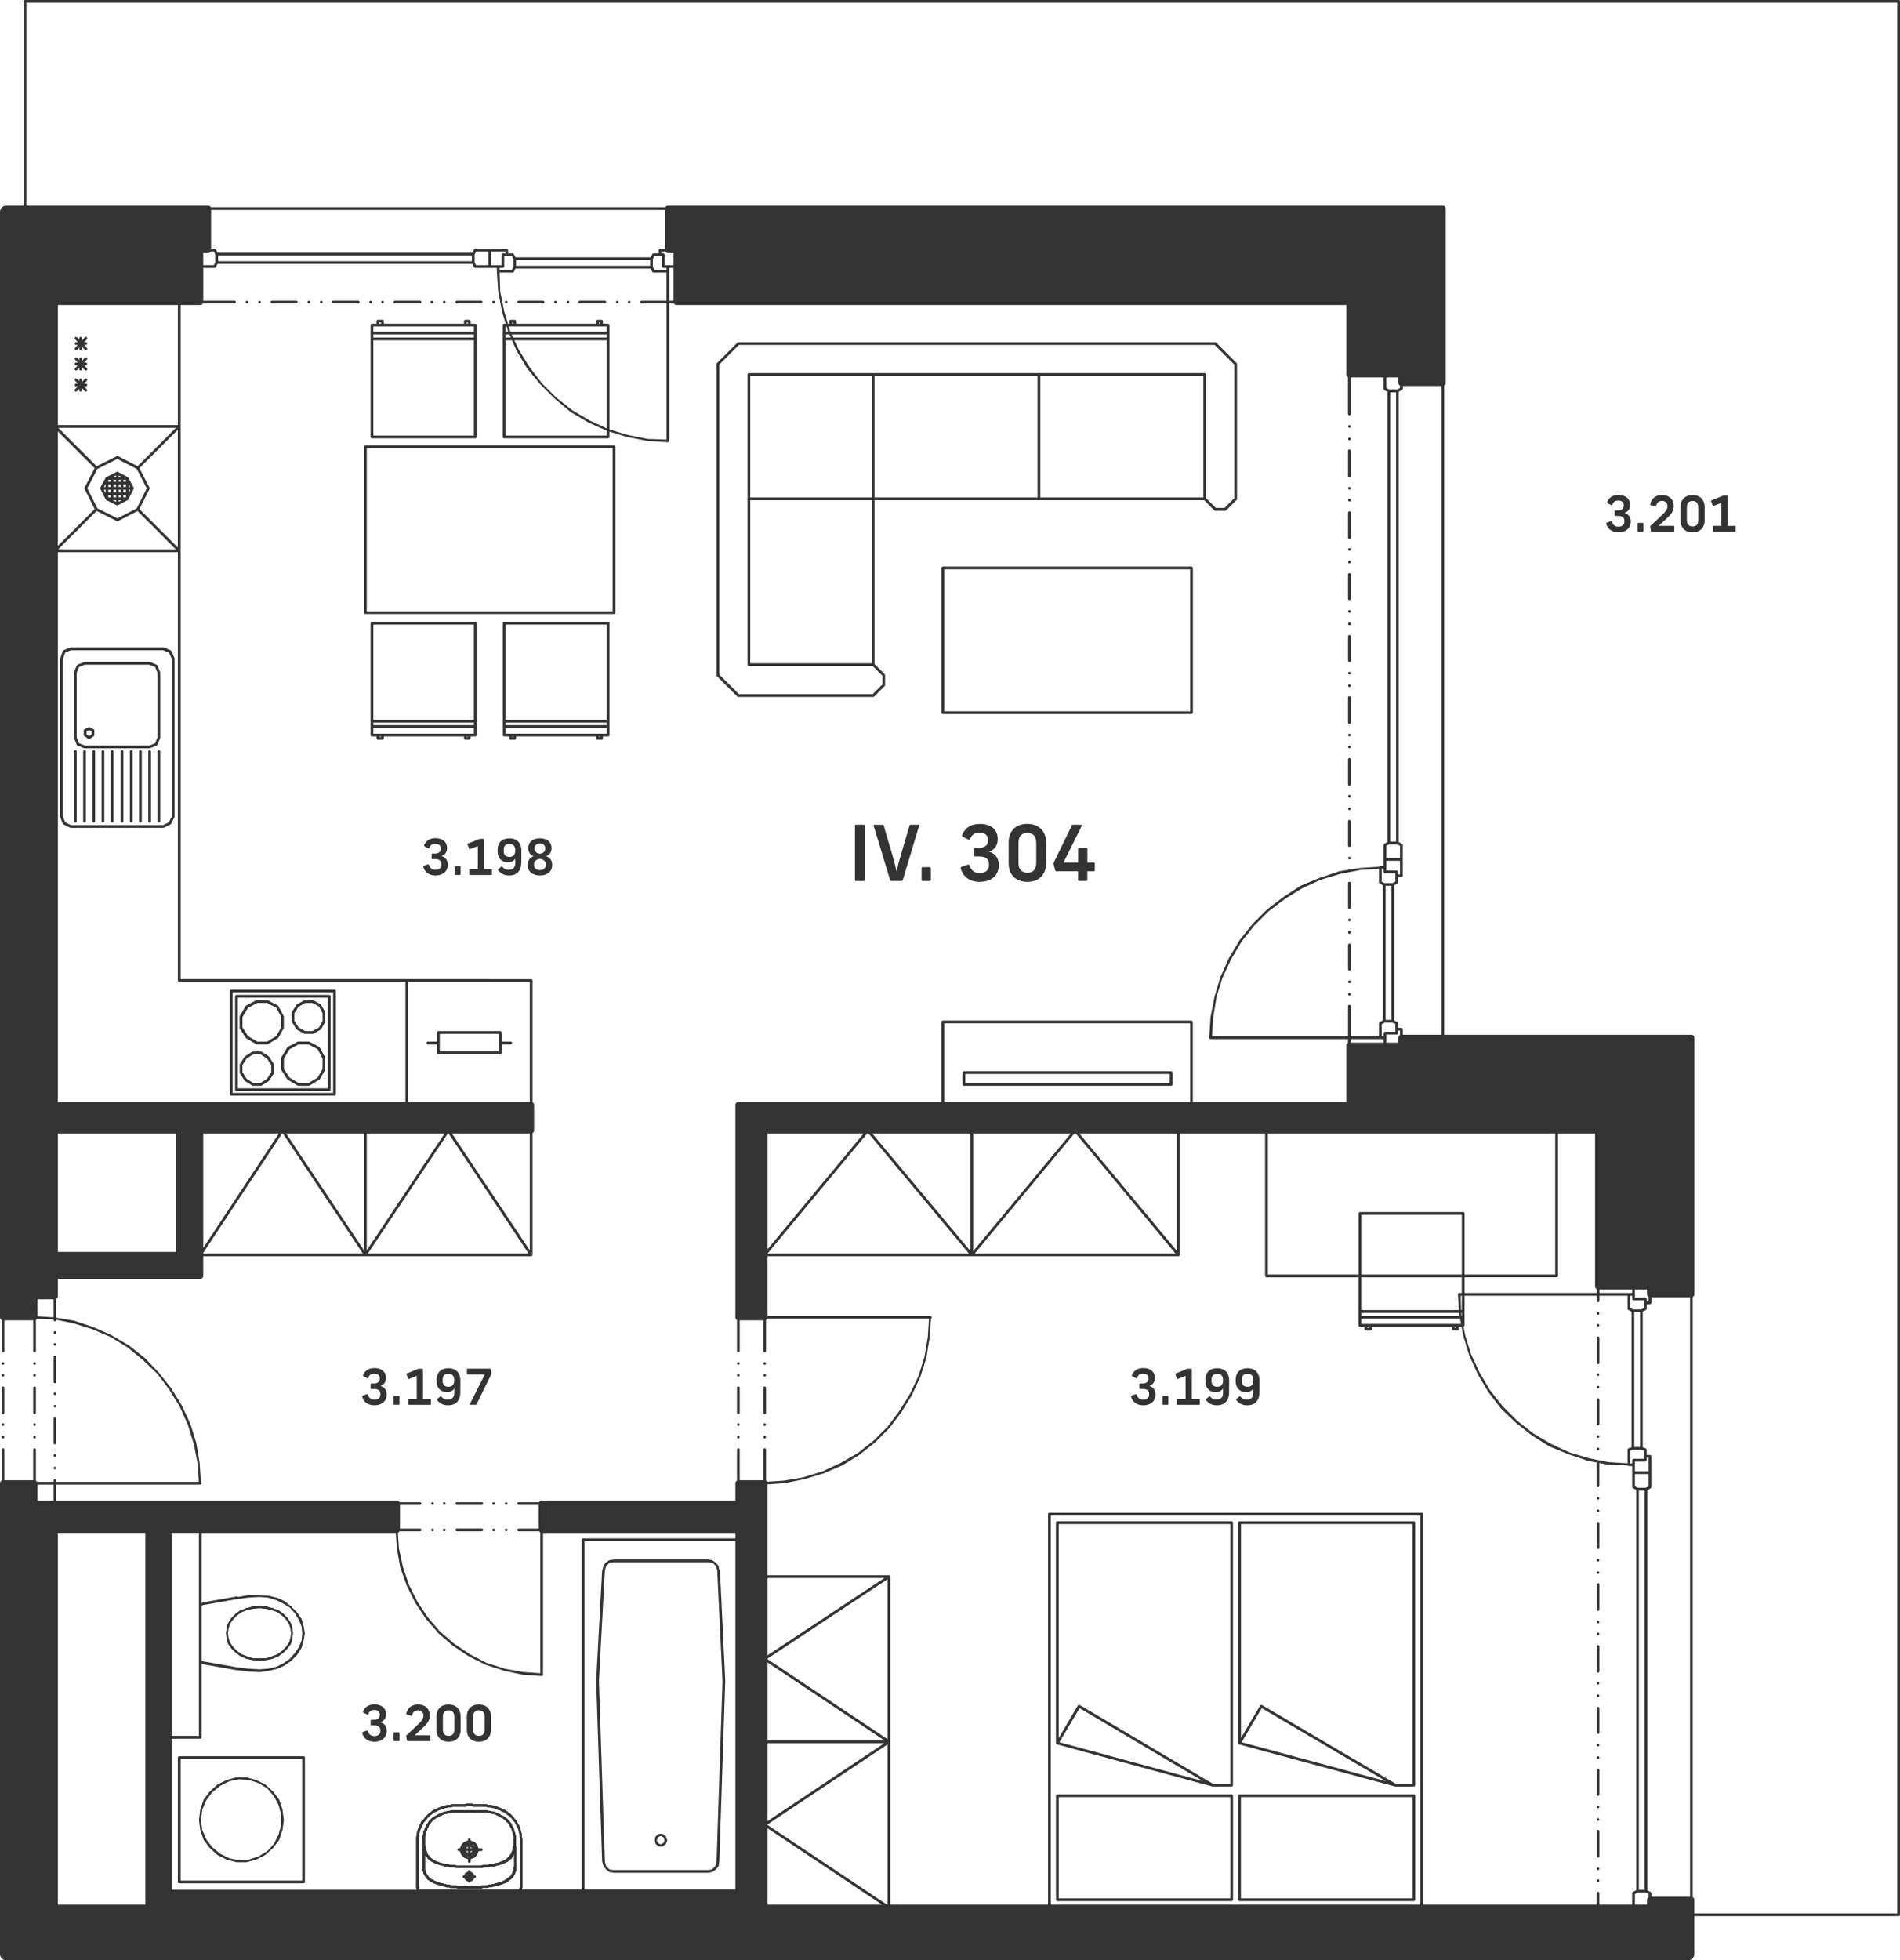 <svg version="1.1" id="IV.304_00000109719807731117474780000010770854930937427088_"
	 xmlns="http://www.w3.org/2000/svg" xmlns:xlink="http://www.w3.org/1999/xlink" x="0px" y="0px" viewBox="0 0 346.63 357.5"
	 style="enable-background:new 0 0 346.63 357.5;" xml:space="preserve">
<style type="text/css">
	.st0{fill:#333333;}
</style>
<g>
	<g>
		<path class="st0" d="M4.56,41.39c-0.14,0-0.25-0.11-0.25-0.25V0.25C4.31,0.11,4.42,0,4.56,0h341.82c0.14,0,0.25,0.11,0.25,0.25
			s-0.11,0.25-0.25,0.25H4.81v40.64C4.81,41.28,4.7,41.39,4.56,41.39z"/>
		<path class="st0" d="M346.38,349.44h-39.7c-0.14,0-0.25-0.11-0.25-0.25s0.11-0.25,0.25-0.25h39.45V0.25
			c0-0.14,0.11-0.25,0.25-0.25s0.25,0.11,0.25,0.25v348.94C346.63,349.33,346.52,349.44,346.38,349.44z"/>
	</g>
	<g>
		<path class="st0" d="M225.92,317.98c0.01,0.02,0.02,0.04,0.03,0.06c0.01,0.02,0.03,0.03,0.04,0.04c0.01,0.01,0.01,0.02,0.02,0.03
			c0.01,0.01,0.02,0,0.03,0c0.01,0,0.02,0.02,0.03,0.02l28.44,7.68c0.01,0,0.02-0.01,0.03,0c0.01,0,0.02,0.01,0.03,0.01h3.36
			c0.14,0,0.25-0.11,0.25-0.25v-47.88c0-0.14-0.11-0.25-0.25-0.25h-31.8c-0.14,0-0.25,0.11-0.25,0.25v40.2
			c0,0.01,0.01,0.02,0.01,0.03C225.9,317.94,225.91,317.96,225.92,317.98z M226.52,317.73l3.67-6.22l22.67,13.33L226.52,317.73z
			 M226.39,277.94h31.3v47.38h-3.04l-24.42-14.37c-0.03-0.02-0.07-0.01-0.1-0.01c-0.03,0-0.06-0.02-0.09-0.01
			c-0.04,0.01-0.08,0.05-0.11,0.08c-0.01,0.01-0.03,0.02-0.04,0.03v0h0c0,0,0,0,0,0l-3.49,5.93V277.94z"/>
		<polygon class="st0" points="291.54,320.28 291.36,320.35 291.29,320.53 291.36,320.71 291.54,320.78 291.72,320.71
			291.79,320.53 291.72,320.35 		"/>
		<path class="st0" d="M9.77,263.17c0,0.14,0.11,0.25,0.25,0.25c0.14,0,0.25-0.11,0.25-0.25v-4.44c0-0.14-0.11-0.25-0.25-0.25
			c-0.14,0-0.25,0.11-0.25,0.25V263.17z"/>
		<polygon class="st0" points="291.54,275.28 291.36,275.35 291.29,275.53 291.36,275.71 291.54,275.78 291.72,275.71
			291.79,275.53 291.72,275.35 		"/>
		<polygon class="st0" points="9.84,254.35 10.02,254.42 10.2,254.35 10.27,254.17 10.2,253.99 10.02,253.92 9.84,253.99
			9.77,254.17 		"/>
		<path class="st0" d="M291.54,277.56c-0.14,0-0.25,0.11-0.25,0.25v4.44c0,0.14,0.11,0.25,0.25,0.25c0.14,0,0.25-0.11,0.25-0.25
			v-4.44C291.79,277.67,291.68,277.56,291.54,277.56z"/>
		<polygon class="st0" points="9.84,256.63 10.02,256.7 10.2,256.63 10.27,256.45 10.2,256.27 10.02,256.2 9.84,256.27 9.77,256.45
					"/>
		<path class="st0" d="M291.54,300c-0.14,0-0.25,0.11-0.25,0.25v4.56c0,0.14,0.11,0.25,0.25,0.25c0.14,0,0.25-0.11,0.25-0.25v-4.56
			C291.79,300.11,291.68,300,291.54,300z"/>
		<path class="st0" d="M9.77,252.01c0,0.14,0.11,0.25,0.25,0.25c0.14,0,0.25-0.11,0.25-0.25v-4.56c0-0.14-0.11-0.25-0.25-0.25
			c-0.14,0-0.25,0.11-0.25,0.25V252.01z"/>
		<polygon class="st0" points="291.54,295.56 291.36,295.63 291.29,295.81 291.36,295.99 291.54,296.06 291.72,295.99
			291.79,295.81 291.72,295.63 		"/>
		<polygon class="st0" points="291.54,284.28 291.36,284.35 291.29,284.53 291.36,284.71 291.54,284.78 291.72,284.71
			291.79,284.53 291.72,284.35 		"/>
		<path class="st0" d="M13.74,136.8c-0.14,0-0.25,0.11-0.25,0.25v12.72c0,0.14,0.11,0.25,0.25,0.25c0.14,0,0.25-0.11,0.25-0.25
			v-12.72C13.99,136.91,13.88,136.8,13.74,136.8z"/>
		<path class="st0" d="M291.54,288.72c-0.14,0-0.25,0.11-0.25,0.25v4.56c0,0.14,0.11,0.25,0.25,0.25c0.14,0,0.25-0.11,0.25-0.25
			v-4.56C291.79,288.83,291.68,288.72,291.54,288.72z"/>
		<polygon class="st0" points="291.54,297.72 291.36,297.79 291.29,297.97 291.36,298.15 291.54,298.22 291.72,298.15
			291.79,297.97 291.72,297.79 		"/>
		<polygon class="st0" points="10.02,243.26 10.2,243.19 10.27,243.01 10.2,242.83 10.02,242.76 9.84,242.83 9.77,243.01
			9.84,243.19 		"/>
		<path class="st0" d="M213.66,195.36h-37.8l-0.18,0.07l-0.07,0.18v2.16c0,0.14,0.11,0.25,0.25,0.25l37.8,0l0.18-0.07l0.07-0.18
			v-2.16l-0.07-0.18L213.66,195.36z M213.41,197.52l-37.3,0v-1.66h37.3V197.52z"/>
		<polygon class="st0" points="9.84,245.35 10.02,245.42 10.2,245.35 10.27,245.17 10.2,244.99 10.02,244.92 9.84,244.99
			9.77,245.17 		"/>
		<polygon class="st0" points="6.12,262.27 6.3,262.34 6.48,262.27 6.55,262.09 6.48,261.91 6.3,261.84 6.12,261.91 6.05,262.09
			"/>
		<polygon class="st0" points="291.54,273 291.36,273.07 291.29,273.25 291.36,273.43 291.54,273.5 291.72,273.43 291.79,273.25
			291.72,273.07 		"/>
		<polygon class="st0" points="291.54,329.28 291.36,329.35 291.29,329.53 291.36,329.71 291.54,329.78 291.72,329.71
			291.79,329.53 291.72,329.35 		"/>
		<polygon class="st0" points="291.54,306.72 291.36,306.79 291.29,306.97 291.36,307.15 291.54,307.22 291.72,307.15
			291.79,306.97 291.72,306.79 		"/>
		<path class="st0" d="M192.9,346.7h31.8c0.14,0,0.25-0.11,0.25-0.25v-18.96c0-0.14-0.11-0.25-0.25-0.25h-31.8
			c-0.14,0-0.25,0.11-0.25,0.25v18.96C192.65,346.59,192.76,346.7,192.9,346.7z M193.15,327.74h31.3v18.46h-31.3V327.74z"/>
		<polygon class="st0" points="291.54,342.72 291.36,342.79 291.29,342.97 291.36,343.15 291.54,343.22 291.72,343.15
			291.79,342.97 291.72,342.79 		"/>
		<path class="st0" d="M192.68,317.98c0.01,0.02,0.02,0.04,0.03,0.05c0.01,0.02,0.03,0.03,0.04,0.04c0.01,0.01,0.01,0.02,0.02,0.03
			c0.01,0.01,0.02,0,0.03,0c0.01,0,0.02,0.02,0.03,0.02l28.32,7.68c0.01,0,0.02-0.01,0.03,0c0.01,0,0.02,0.01,0.03,0.01h3.48
			c0.14,0,0.25-0.11,0.25-0.25v-47.88c0-0.14-0.11-0.25-0.25-0.25h-31.8c-0.14,0-0.25,0.11-0.25,0.25v40.2
			c0,0.01,0.01,0.02,0.01,0.03C192.66,317.94,192.67,317.96,192.68,317.98z M193.28,317.73l3.67-6.22l22.55,13.33L193.28,317.73z
			 M193.15,277.94h31.3v47.38h-3.16l-24.3-14.37c0,0,0,0,0,0c-0.02-0.01-0.05,0-0.07-0.01c-0.04-0.01-0.08-0.03-0.12-0.02
			c-0.03,0.01-0.04,0.03-0.07,0.05c-0.03,0.02-0.07,0.03-0.09,0.06c0,0,0,0,0,0c0,0,0,0,0,0l-3.49,5.93V277.94z"/>
		<polygon class="st0" points="291.54,318 291.36,318.07 291.29,318.25 291.36,318.43 291.54,318.5 291.72,318.43 291.79,318.25
			291.72,318.07 		"/>
		<polygon class="st0" points="9.84,265.63 10.02,265.7 10.2,265.63 10.27,265.45 10.2,265.27 10.02,265.2 9.84,265.27 9.77,265.45
					"/>
		<polygon class="st0" points="9.84,267.91 10.02,267.98 10.2,267.91 10.27,267.73 10.2,267.55 10.02,267.48 9.84,267.55
			9.77,267.73 		"/>
		<polygon class="st0" points="291.54,309 291.36,309.07 291.29,309.25 291.36,309.43 291.54,309.5 291.72,309.43 291.79,309.25
			291.72,309.07 		"/>
		<path class="st0" d="M291.54,311.28c-0.14,0-0.25,0.11-0.25,0.25v4.44c0,0.14,0.11,0.25,0.25,0.25c0.14,0,0.25-0.11,0.25-0.25
			v-4.44C291.79,311.39,291.68,311.28,291.54,311.28z"/>
		<path class="st0" d="M291.54,333.72c-0.14,0-0.25,0.11-0.25,0.25v4.56c0,0.14,0.11,0.25,0.25,0.25c0.14,0,0.25-0.11,0.25-0.25
			v-4.56C291.79,333.83,291.68,333.72,291.54,333.72z"/>
		<polygon class="st0" points="291.54,340.56 291.36,340.63 291.29,340.81 291.36,340.99 291.54,341.06 291.72,340.99
			291.79,340.81 291.72,340.63 		"/>
		<polygon class="st0" points="291.54,331.56 291.36,331.63 291.29,331.81 291.36,331.99 291.54,332.06 291.72,331.99
			291.79,331.81 291.72,331.63 		"/>
		<path class="st0" d="M291.54,322.56c-0.14,0-0.25,0.11-0.25,0.25v4.44c0,0.14,0.11,0.25,0.25,0.25c0.14,0,0.25-0.11,0.25-0.25
			v-4.44C291.79,322.67,291.68,322.56,291.54,322.56z"/>
		<path class="st0" d="M226.14,346.7h31.8c0.14,0,0.25-0.11,0.25-0.25v-18.96c0-0.14-0.11-0.25-0.25-0.25h-31.8
			c-0.14,0-0.25,0.11-0.25,0.25v18.96C225.89,346.59,226,346.7,226.14,346.7z M226.39,327.74h31.3v18.46h-31.3V327.74z"/>
		<path class="st0" d="M41.34,298.81l0.24,0.96l0.6,0.84l0.84,0.84l0.84,0.6l1.08,0.48l1.2,0.24l1.2,0.12l1.2-0.12l1.2-0.24
			l1.08-0.48l0.84-0.6l0.84-0.84l0.6-0.84l0.24-0.96l0.1-0.82l0.02-0.02v-0.12v-0.12l-0.02-0.02l-0.1-0.82l-0.24-0.84l-0.6-0.96
			l-0.84-0.84l-0.84-0.6l-0.96-0.32v-0.04l-0.12-0.12l-0.15,0.08l-1.05-0.32l-1.2-0.12l-1.2,0.12l-1.05,0.32l-0.15-0.08l-0.12,0.12
			v0.04l-0.96,0.32l-0.84,0.6l-0.84,0.84l-0.6,0.96l-0.24,0.84l-0.1,0.82l-0.02,0.02v0.12v0.12l0.02,0.02L41.34,298.81z
			 M41.7,297.01l0.21-0.72h0.03l0.12-0.24l-0.02-0.02l0.5-0.7l0.72-0.72l0.84-0.6l0.96-0.36l1.08-0.24l1.2-0.12l1.2,0.12l1.08,0.24
			l0.96,0.36l0.84,0.6l0.72,0.72l0.5,0.7l-0.02,0.02l0.12,0.24h0.03l0.21,0.72l0.12,0.84l-0.12,0.84l-0.24,0.84l-0.12,0.12
			l0.02,0.02l-0.5,0.7l-0.72,0.72l-0.84,0.6l-0.96,0.36l-1.08,0.36h-1.2h-1.2l-1.08-0.36l-0.96-0.36l-0.84-0.6l-0.72-0.72l-0.5-0.7
			l0.02-0.02l-0.12-0.12l-0.24-0.84l-0.12-0.84L41.7,297.01z"/>
		<path class="st0" d="M94.15,336.73v-0.12v-0.12v-0.12v-0.24v-0.12v-0.12v-0.12v-0.24v-0.24v-0.24v-0.24l-0.03-0.11l-0.09-0.19
			v-0.18L94,334.22l-0.09-0.19v-0.06l-0.03-0.11l-0.09-0.19l0-0.18l-0.07-0.18l-0.09-0.09l-0.1-0.2l-0.05-0.07l-0.05-0.05l0-0.14
			l-0.07-0.18l-0.12-0.12l-0.09-0.09l-0.1-0.2l-0.11-0.11l-0.18-0.09l-0.2-0.3l-0.1-0.08l-0.2-0.1l-0.09-0.09l-0.12-0.12l-0.07-0.05
			l-0.24-0.12l-0.11-0.03h-0.06L91.41,331l-0.09-0.09l-0.12-0.12l-0.18-0.07h-0.14l-0.05-0.05l-0.07-0.05l-0.24-0.12l-0.11-0.03
			h-0.06l-0.19-0.09l-0.11-0.03h-0.24h-0.06l-0.19-0.09l-0.11-0.03h-0.12h-0.18l-0.19-0.09l-0.11-0.03h-0.12H88.5h-0.24h-0.12H87.9
			h-0.24h-0.24H87.3h-0.24h-0.24h-0.24h-0.12h-0.24h-0.24h-0.12h-0.24h-0.24h-0.12h-0.24h-0.24h-0.24h-0.12h-0.24h-0.24H83.7h-0.12
			h-0.24H83.1h-0.24h-0.12H82.5h-0.24l-0.18,0.07l-0.05,0.05l-0.14,0h-0.24l-0.18,0.07l-0.05,0.05l-0.14,0h-0.12l-0.11,0.03
			l-0.19,0.09h-0.06l-0.11,0.03l-0.24,0.12l-0.07,0.05l-0.05,0.05h-0.14l-0.18,0.07l-0.09,0.09l-0.2,0.1l-0.07,0.05l-0.05,0.05
			h-0.02l-0.11,0.03l-0.24,0.12l-0.07,0.05l-0.09,0.09l-0.2,0.1l-0.07,0.05l-0.12,0.12l-0.36,0.36l-0.12,0.12l-0.05,0.07l-0.1,0.2
			L78,332.47l-0.12,0.12l-0.05,0.07l-0.12,0.24l-0.03,0.11v0.06l-0.08,0.15l-0.09,0.09l-0.07,0.18v0.18l-0.08,0.15l-0.09,0.09
			l-0.07,0.18v0.24v0.18l-0.09,0.19l-0.03,0.11v0.24v0.24v0.24v1.32v3.6v0.24v0.12v0.12v0.24l0.07,0.18l0.05,0.05v0.02v0.12
			l0.03,0.11l0.12,0.24l0.05,0.07l0.05,0.05l0,0.02l0.07,0.18l0.12,0.12l0.12,0.12l0.05,0.05l0,0.02l0.07,0.18l0.12,0.12l0.18,0.07
			h0.02l0.05,0.05l0.12,0.12l0.07,0.05l0.24,0.12l0.11,0.03h0.02l0.05,0.05l0.12,0.12l0.18,0.07h0.06l0.19,0.09l0.11,0.03h0.02
			l0.05,0.05l0.18,0.07h0.14l0.05,0.05l0.18,0.07h0.06l0.19,0.09l0.11,0.03h0.12h0.14l0.05,0.05l0.18,0.07h0.24h0.02l0.05,0.05
			l0.18,0.07h0.24h0.12h0.14l0.05,0.05l0.18,0.07h0.24h0.12h0.24h0.12h0.24h0.06l0.19,0.09l0.11,0.03h0.12h0.24h0.12h0.12h0.24h0.12
			h0.12h0.12h0.24h0.12h0.12h0.12h0.12h0.12h0.12h0.12h0.12h0.12h0.12h0.12h0.12h0.12h0.24h0.12h0.12h0.24h0.12h0.12h0.24h0.12
			l0.18-0.07L88,344.3h0.14h0.12h0.24h0.12h0.24h0.12l0.11-0.03l0.19-0.09l0.06,0h0.24h0.12l0.11-0.03l0.19-0.09h0.06h0.24
			l0.18-0.07l0.05-0.05l0.14,0h0.12l0.18-0.07l0.05-0.05h0.14l0.18-0.07l0.05-0.05h0.14l0.18-0.07l0.05-0.05l0.02,0l0.18-0.07
			l0.05-0.05l0.14,0l0.18-0.07l0.12-0.12l0.05-0.05h0.02l0.18-0.07l0.12-0.12l0.12-0.12l0.05-0.05l0.02,0l0.18-0.07l0.12-0.12
			l0.12-0.12l0.12-0.12l0.12-0.12l0.07-0.18v-0.02l0.05-0.05l0.12-0.12l0.07-0.18v-0.14l0.05-0.05l0.07-0.18v-0.02l0.05-0.05
			l0.07-0.18v-0.24v-0.12v-0.12v-0.24l0,0l0,0V336.73z M93.65,340.45v0.24v0.12v0.12v0.14l-0.05,0.05l-0.07,0.18v0.02l-0.05,0.05
			l-0.07,0.18v0.14l-0.05,0.05l-0.12,0.12l-0.07,0.18v0.02l-0.05,0.05L93,342.19l-0.12,0.12l-0.05,0.05l-0.02,0l-0.18,0.07
			l-0.12,0.12l-0.12,0.12l-0.05,0.05l-0.02,0l-0.18,0.07l-0.12,0.12L92,342.96l-0.14,0l-0.18,0.07l-0.05,0.05h-0.02l-0.18,0.07
			l-0.05,0.05h-0.14l-0.18,0.07l-0.05,0.05l-0.14,0c-0.07,0-0.13,0.03-0.18,0.07l-0.05,0.05h-0.02h-0.24l-0.18,0.07l-0.05,0.05
			h-0.14h-0.12l-0.11,0.03l-0.19,0.09l-0.06,0h-0.24h-0.12l-0.11,0.03l-0.19,0.09h-0.06h-0.24H88.5h-0.24h-0.12H87.9l-0.18,0.07
			l-0.05,0.05l-0.02,0h-0.24H87.3h-0.12h-0.24h-0.12H86.7h-0.24h-0.12h-0.12H86.1h-0.12h-0.12h-0.12h-0.12H85.5h-0.12h-0.12h-0.12
			h-0.12H84.9h-0.24h-0.12h-0.12H84.3h-0.24h-0.12h-0.12h-0.24h-0.06l-0.19-0.09l-0.11-0.03H83.1h-0.24h-0.12H82.5h-0.12h-0.14
			l-0.05-0.05l-0.18-0.07h-0.24h-0.12h-0.14l-0.05-0.05l-0.18-0.07h-0.12h-0.14L81,343.51l-0.18-0.07h-0.24h-0.06l-0.19-0.09
			l-0.11-0.03H80.2l-0.05-0.05l-0.18-0.07h-0.14l-0.05-0.05l-0.18-0.07h-0.06l-0.19-0.09l-0.11-0.03h-0.02l-0.05-0.05l-0.12-0.12
			l-0.18-0.07h-0.06l-0.15-0.08l-0.09-0.09l-0.12-0.12l-0.17-0.07l-0.07-0.17l-0.12-0.12L78,341.95l-0.05-0.05l0-0.02l-0.07-0.18
			l-0.09-0.09l-0.08-0.15v-0.06v-0.12l-0.07-0.18l-0.05-0.05l0-0.14v-0.12v-0.12v-0.24v-2.11l0.05,0.13l0.12,0.12l0.12,0.12
			l0.05,0.05l0,0.02l0.07,0.18l0.12,0.12l0.08,0.04l0.04,0.08l0.12,0.12l0.18,0.07h0.02l0.05,0.05l0.12,0.12l0.18,0.07h0.02
			l0.05,0.05l0.18,0.07h0.02l0.05,0.05l0.18,0.07h0.02l0.05,0.05l0.18,0.07h0.14l0.05,0.05l0.18,0.07h0.06l0.19,0.09l0.11,0.03h0.12
			h0.06l0.19,0.09l0.11,0.03h0.14l0.05,0.05l0.18,0.07h0.24h0.24h0.06l0.19,0.09l0.11,0.03h0.24h0.24h0.24h0.18l0.19,0.09l0.11,0.03
			h0.36h0.24h0.24h0.36h0.24h0.36h0.24h0.36h0.36h0.24h0.36h0.24h0.24h0.36h0.24h0.24l0.11-0.03l0.19-0.09l0.3,0h0.24h0.24h0.12
			l0.11-0.03l0.19-0.09l0.18,0h0.24h0.24l0.18-0.07l0.05-0.05h0.14l0.18-0.07l0.05-0.05l0.14,0h0.12l0.11-0.03l0.19-0.09l0.06,0
			l0.18-0.07l0.05-0.05h0.02l0.11-0.03l0.19-0.09l0.06,0l0.18-0.07l0.05-0.05h0.02l0.18-0.07l0.05-0.05l0.02,0l0.18-0.07l0.12-0.12
			l0.05-0.05h0.02l0.18-0.07l0.07-0.17l0.17-0.07l0.12-0.12l0.07-0.18v-0.02l0.05-0.05l0.04-0.08l0.08-0.04l0.07-0.18v-0.02
			l0.05-0.05l0.05-0.13V340.45z M93.65,335.29v0.24v0.24v0.12v0.12v0.12v0.24v0.12v0.12v0.02l-0.05,0.05l-0.07,0.18v0.12v0.12v0.12
			v0.02l-0.05,0.05l-0.07,0.18v0.12v0.02l-0.05,0.05l-0.07,0.18v0.02l-0.05,0.05l-0.07,0.18v0.02l-0.05,0.05l-0.04,0.08L93,338.23
			l-0.07,0.18v0.02l-0.05,0.05l-0.07,0.17l-0.17,0.07l-0.12,0.12l-0.04,0.08l-0.08,0.04l-0.12,0.12l-0.05,0.05h-0.02l-0.18,0.07
			L92,339.24l-0.02,0l-0.18,0.07l-0.05,0.05l-0.02,0l-0.11,0.03l-0.19,0.09h-0.06l-0.18,0.07l-0.05,0.05l-0.02,0l-0.11,0.03
			l-0.19,0.09h-0.06h-0.24l-0.18,0.07l-0.05,0.05h-0.14L90,339.91l-0.05,0.05l-0.14,0h-0.24h-0.24l-0.11,0.03l-0.19,0.09h-0.06
			h-0.24H88.5h-0.36l-0.11,0.03l-0.19,0.09h-0.18h-0.24h-0.36h-0.24h-0.24h-0.36h-0.24h-0.36h-0.36h-0.24h-0.36h-0.24h-0.36h-0.24
			h-0.24h-0.3l-0.19-0.09l-0.11-0.03h-0.24H82.5h-0.24h-0.18l-0.19-0.09l-0.11-0.03h-0.12h-0.24h-0.14l-0.05-0.05l-0.18-0.07h-0.18
			l-0.19-0.09l-0.11-0.03h-0.12H80.4l-0.19-0.09l-0.11-0.03h-0.02l-0.05-0.05l-0.18-0.07h-0.14l-0.05-0.05l-0.18-0.07h-0.02
			l-0.05-0.05l-0.18-0.07h-0.02l-0.05-0.05l-0.18-0.07H79l-0.05-0.05l-0.12-0.12l-0.17-0.07l-0.07-0.17l-0.17-0.07l-0.07-0.17
			l-0.12-0.12l-0.12-0.12l-0.05-0.05v-0.02L78,337.99l-0.05-0.05l0-0.02v-0.12l-0.07-0.18l-0.05-0.05v-0.02v-0.12l-0.07-0.18
			l-0.05-0.05v-0.26l-0.07-0.18l-0.05-0.05v-1.22v-0.24v-0.24v-0.18l0.09-0.19l0.03-0.11v-0.24v-0.14l0.05-0.05l0.05-0.07l0.12-0.24
			l0.03-0.11v-0.14l0.05-0.05l0.05-0.07l0.12-0.24l0.03-0.11v-0.06l0.08-0.15l0.09-0.09l0.12-0.12l0.05-0.07l0.1-0.2l0.09-0.09
			l0.36-0.36l0.09-0.09l0.2-0.1l0.07-0.05l0.09-0.09l0.15-0.08l0.06,0l0.18-0.07l0.09-0.09l0.2-0.1l0.07-0.05l0.05-0.05l0.14,0
			l0.18-0.07l0.09-0.09l0.15-0.08h0.06l0.11-0.03l0.19-0.09l0.06,0h0.24l0.18-0.07l0.05-0.05h0.14h0.24l0.18-0.07l0.05-0.05l0.14,0
			h0.24h0.12h0.24h0.24h0.24h0.12h0.24h0.24h0.24h0.12h0.24h0.24h0.24h0.12h0.24h0.24h0.12h0.24h0.24h0.12h0.24h0.24h0.24h0.12h0.24
			h0.24h0.24h0.12h0.24h0.24h0.06l0.19,0.09l0.11,0.03h0.24h0.06l0.19,0.09l0.11,0.03h0.12H90l0.19,0.09l0.11,0.03h0.06l0.15,0.08
			l0.09,0.09l0.18,0.07h0.14l0.05,0.05l0.12,0.12l0.07,0.05l0.24,0.12l0.11,0.03h0.06l0.15,0.08l0.09,0.09l0.12,0.12l0.07,0.05
			l0.18,0.09l0.2,0.31l0.1,0.08l0.17,0.08l0.08,0.17l0.05,0.07l0.12,0.12l0.05,0.05l0,0.14l0.07,0.18l0.09,0.09l0.1,0.2l0.05,0.07
			l0.05,0.05l0,0.14l0.03,0.11l0.09,0.19v0.06l0.03,0.11l0.09,0.19l0,0.18l0.03,0.11l0.09,0.19l0,0.18V335.29z"/>
		<path class="st0" d="M87.78,337.08H87.3l-0.07-0.17l-0.05-0.02v-0.04v-0.12l-0.07-0.18l-0.05-0.02v-0.04L87,336.31l-0.08-0.04
			l-0.04-0.08l-0.08-0.04l-0.04-0.08l-0.08-0.04l-0.04-0.08l-0.18-0.07h-0.04l-0.02-0.05l-0.18-0.07H86.1h-0.04l-0.02-0.05
			l-0.17-0.07v-0.11c0-0.14-0.11-0.25-0.25-0.25c-0.14,0-0.25,0.11-0.25,0.25v0.11l-0.17,0.07l-0.02,0.05h-0.04h-0.12l-0.18,0.07
			l-0.02,0.05h-0.04l-0.18,0.07l-0.04,0.08l-0.08,0.04l-0.04,0.08l-0.08,0.04l-0.04,0.08l-0.08,0.04l-0.07,0.18v0.02l-0.05,0.05
			l-0.07,0.18v0.04L84,336.79l-0.07,0.18v0.11H83.7c-0.14,0-0.25,0.11-0.25,0.25c0,0.14,0.11,0.25,0.25,0.25h0.23v0.11l0.07,0.18
			l0.05,0.02v0.04v0.12l0.07,0.18l0.08,0.04l0.04,0.08l0.08,0.04l0.04,0.08l0.12,0.12l0.08,0.04l0.04,0.08l0.08,0.04l0.04,0.08
			l0.18,0.07h0.12h0.02l0.05,0.05l0.18,0.07h0.11v0.47c0,0.14,0.11,0.25,0.25,0.25c0.14,0,0.25-0.11,0.25-0.25v-0.47h0.11l0.18-0.07
			l0.02-0.05h0.04h0.12l0.18-0.07l0.04-0.08l0.08-0.04l0.04-0.08l0.08-0.04l0.04-0.08l0.08-0.04l0.04-0.08l0.08-0.04l0.07-0.18
			v-0.04l0.05-0.02l0.07-0.18v-0.12v-0.04l0.05-0.02l0.07-0.17h0.47c0.14,0,0.25-0.11,0.25-0.25
			C88.03,337.19,87.92,337.08,87.78,337.08z M84.53,337.64l-0.03-0.06h0.03V337.64z M84.53,337.08H84.5l0.03-0.06V337.08z
			 M84.65,336.73v0.04l-0.05,0.02l-0.05,0.13v-0.07v-0.02l0.05-0.05l0.04-0.08l0.04-0.01L84.65,336.73z M84.79,338.16l-0.01-0.04
			c0.01,0.01,0.02,0.01,0.04,0.01l0.01,0.04L84.79,338.16z M85.37,338.52L85.37,338.52l-0.05-0.05l-0.13-0.05h0.07h0.11V338.52z
			 M85.37,337.92h-0.03l-0.02-0.05l-0.08-0.04l-0.04-0.08l-0.08-0.04l-0.04-0.08l-0.05-0.02v-0.03h0.34V337.92z M85.37,337.08H85.1
			l0.05-0.11v-0.04l0.05-0.02l0.02-0.05h0.04l0.11-0.05V337.08z M85.87,336.81l0.02,0.01l0.04,0.08l0.08,0.04l0.04,0.08l0.08,0.04
			l0.01,0.02h-0.27V336.81z M85.87,338.45v-0.03h0.06L85.87,338.45z M85.98,337.8l-0.11,0.05v-0.27h0.27l-0.05,0.11v0.04l-0.05,0.02
			l-0.02,0.05H85.98z M86.25,338.32l-0.09,0.04l-0.02,0.05H86.1h-0.07l0.13-0.05l0.02-0.05h0.04l0.04-0.02L86.25,338.32z
			 M86.55,336.76l-0.04-0.08l-0.08-0.04l-0.04-0.08l-0.08-0.04l-0.04-0.08l-0.08-0.04l-0.01-0.04l0.04,0.02h0.04l0.02,0.05
			l0.08,0.04l0.04,0.08l0.08,0.04l0.04,0.08l0.05,0.02v0.04l0.02,0.04L86.55,336.76z"/>
		<path class="st0" d="M86.58,342h-0.11v-0.11l-0.07-0.18l-0.08-0.04l-0.04-0.08l-0.08-0.04l-0.04-0.08l-0.18-0.07h-0.04l-0.02-0.05
			l-0.05-0.02v-0.04c0-0.14-0.11-0.25-0.25-0.25c-0.14,0-0.25,0.11-0.25,0.25v0.04l-0.05,0.02l-0.02,0.05h-0.04l-0.18,0.07
			l-0.05,0.05h-0.02l-0.18,0.07l-0.07,0.18v0.12v0.04l-0.05,0.02L84.7,342h-0.04c-0.14,0-0.25,0.11-0.25,0.25
			c0,0.14,0.11,0.25,0.25,0.25h0.04l0.02,0.05l0.05,0.02v0.04l0.07,0.18l0.08,0.04l0.04,0.08l0.08,0.04l0.04,0.08l0.18,0.07h0.11
			c0.01,0.13,0.11,0.24,0.25,0.24c0.13,0,0.24-0.11,0.25-0.24h0.11l0.18-0.07l0.04-0.08l0.08-0.04l0.04-0.08l0.08-0.04l0.07-0.18
			v-0.11h0.11c0.14,0,0.25-0.11,0.25-0.25C86.83,342.11,86.72,342,86.58,342z M85.37,342.53l-0.02-0.01l-0.01-0.02h0.03V342.53z
			 M85.37,342h-0.1v-0.03l0.05-0.02l0.05-0.05l0.01,0V342z M85.89,342.52l-0.02,0.01v-0.03h0.03L85.89,342.52z M85.87,342v-0.03
			l0.02,0.01l0.01,0.02H85.87z"/>
		<path class="st0" d="M55.38,320.28H32.7c-0.14,0-0.25,0.11-0.25,0.25v22.68c0,0.14,0.11,0.25,0.25,0.25h22.68
			c0.14,0,0.25-0.11,0.25-0.25v-22.68C55.63,320.39,55.52,320.28,55.38,320.28z M55.13,342.96H32.95v-22.18h22.18V342.96z"/>
		<path class="st0" d="M120.18,336.73h0.72l0.6-0.48l0.24-0.6l-0.24-0.72l-0.6-0.48h-0.72l-0.6,0.48l-0.12,0.72l0.12,0.6
			L120.18,336.73z M120.06,335.05l0.48-0.24l0.48,0.24l0.24,0.6l-0.24,0.48l-0.48,0.24l-0.48-0.24l-0.24-0.48L120.06,335.05z"/>
		<path class="st0" d="M37.14,335.53l1.08,1.44l1.44,1.32l1.68,0.84l1.8,0.48h1.8l1.8-0.48l1.68-0.84l1.44-1.32l1.08-1.44l0.6-1.8
			l0.24-1.8l-0.24-1.92l-0.6-1.8l-1.08-1.44l-1.44-1.32l-1.68-0.84l-1.8-0.48h-1.8l-1.8,0.48l-1.68,0.84l-1.44,1.32l-1.08,1.44
			l-0.6,1.8l-0.24,1.92l0.24,1.8L37.14,335.53z M36.9,330.01l0.72-1.68l1.08-1.44l1.44-1.2l1.68-0.84l1.8-0.36l1.8,0.12l1.8,0.6
			l1.56,0.96l1.2,1.44l0.84,1.56l0.48,1.8v1.8l-0.48,1.8l-0.84,1.68l-1.2,1.32l-1.56,0.96l-1.8,0.6l-1.8,0.12l-1.8-0.36l-1.68-0.84
			l-1.44-1.2l-1.08-1.44l-0.72-1.68l-0.24-1.8L36.9,330.01z"/>
		<path class="st0" d="M108.77,306.62l1.08,32.88c0,0.03,0.02,0.05,0.03,0.07l0.22,0.76l0.48,0.6l0.6,0.48l0.71,0.1l0.01,0.02h0.1
			c0.01,0,0.01,0.01,0.02,0.01h17.16c0.01,0,0.02-0.01,0.02-0.01h0.1v-0.02l0.6-0.1l0.72-0.48l0.48-0.6l0.1-0.71l0.02-0.01v-0.09
			c0-0.01,0.01-0.01,0.01-0.02l1.08-32.88c0-0.01-0.01-0.02-0.01-0.03v-0.09c0-0.01,0.01-0.02,0.01-0.03l-0.96-20.04
			c0-0.1-0.07-0.17-0.16-0.2l-0.09-0.63l-0.48-0.6l-0.72-0.48l-0.68-0.11c-0.02,0-0.02-0.02-0.04-0.02h-17.16
			c-0.01,0-0.02,0.01-0.04,0.02l-0.8,0.11l-0.72,0.48l-0.36,0.6l-0.22,0.76c-0.01,0.02-0.03,0.04-0.03,0.07l-1.08,20.04
			c0,0.01,0.01,0.02,0.01,0.03v0.09C108.78,306.6,108.77,306.61,108.77,306.62z M109.26,306.52c0-0.01,0.01-0.01,0.01-0.02
			l1.08-20.04c0-0.01-0.01-0.01-0.01-0.02l0.24-0.83l0.6-0.6l0.82-0.12c0.01,0,0.01,0.01,0.02,0.01h17.16
			c0.01,0,0.01-0.01,0.02-0.01l0.82,0.12l0.6,0.6l0.24,0.83c0,0.01-0.01,0.01-0.01,0.02l0.96,20.04c0,0.01,0.01,0.01,0.01,0.02v0.06
			c0,0.01-0.01,0.01-0.01,0.02l-1.08,32.88c0,0.01,0.01,0.01,0.01,0.02l-0.24,0.83l-0.6,0.6l-0.7,0.12c-0.01,0-0.01-0.01-0.02-0.01
			h-17.16c-0.01,0-0.01,0.01-0.02,0.01l-0.82-0.12l-0.6-0.6l-0.24-0.83c0-0.01,0.01-0.01,0.01-0.02l-1.08-32.88
			c0-0.01-0.01-0.01-0.01-0.02V306.52z"/>
		<polygon class="st0" points="291.54,286.56 291.36,286.63 291.29,286.81 291.36,286.99 291.54,287.06 291.72,286.99
			291.79,286.81 291.72,286.63 		"/>
		<path class="st0" d="M246.18,154.46c0.14,0,0.25-0.11,0.25-0.25v-4.44c0-0.14-0.11-0.25-0.25-0.25c-0.14,0-0.25,0.11-0.25,0.25
			v4.44C245.93,154.35,246.04,154.46,246.18,154.46z"/>
		<path class="st0" d="M83.34,55.34h4.44c0.14,0,0.25-0.11,0.25-0.25c0-0.14-0.11-0.25-0.25-0.25h-4.44c-0.14,0-0.25,0.11-0.25,0.25
			C83.09,55.23,83.2,55.34,83.34,55.34z"/>
		<path class="st0" d="M217.38,103.32h-45.36l-0.18,0.07l-0.07,0.18v26.4c0,0.14,0.11,0.25,0.25,0.25c0,0,0,0,0,0h45.36l0.18-0.07
			l0.07-0.18v-26.4l-0.07-0.18L217.38,103.32z M217.13,129.72l-44.86,0l0-25.9h44.86V129.72z"/>
		<polygon class="st0" points="90.06,55.34 90.24,55.27 90.31,55.09 90.24,54.91 90.06,54.84 89.88,54.91 89.81,55.09 89.88,55.27
					"/>
		<path class="st0" d="M134.52,127.03c0.05,0.05,0.11,0.07,0.18,0.07h24.6c0.07,0,0.13-0.03,0.18-0.07l1.92-1.92
			c0.05-0.05,0.07-0.11,0.07-0.18v-1.8c0-0.04-0.03-0.07-0.04-0.1c-0.01-0.02-0.01-0.05-0.03-0.07l-1.85-1.85V91.22h60.13l1.85,1.85
			c0.01,0.01,0.03,0.01,0.04,0.02c0.04,0.03,0.09,0.06,0.14,0.06h1.8c0.07,0,0.13-0.03,0.18-0.07l1.92-1.92
			c0.05-0.05,0.07-0.11,0.07-0.18v-24.6c0-0.04-0.03-0.07-0.04-0.1c-0.01-0.02-0.01-0.05-0.03-0.07l-3.72-3.72
			c-0.05-0.05-0.11-0.07-0.18-0.07h-1.92h-30.24h-52.92h-1.92c-0.06,0-0.13,0.02-0.18,0.07l-3.72,3.72
			c-0.05,0.05-0.07,0.11-0.07,0.18v0v54.84v1.92c0,0.07,0.03,0.13,0.07,0.18L134.52,127.03z M189.29,90.72h-29.74V68.54h29.74V90.72
			z M219.53,90.72h-29.74V68.54h29.74V90.72z M131.23,121.21V66.47l3.57-3.57h1.82h52.92h30.24h1.82l3.57,3.57v24.39l-1.77,1.77
			h-1.59l-1.77-1.77V68.29c0-0.14-0.11-0.25-0.25-0.25h-30.24h-52.92c-0.14,0-0.25,0.11-0.25,0.25v52.92c0,0.14,0.11,0.25,0.25,0.25
			h22.58l1.77,1.77v1.59l-1.77,1.77H134.8l-3.57-3.57V121.21z M136.87,90.72V68.54h22.18v22.18H136.87z M159.05,91.22v29.74h-22.18
			V91.22H159.05z"/>
		<polygon class="st0" points="246.18,156.74 246.36,156.67 246.43,156.49 246.36,156.31 246.18,156.24 246,156.31 245.93,156.49
			246,156.67 		"/>
		<polygon class="st0" points="246.18,125.3 246.36,125.23 246.43,125.05 246.36,124.87 246.18,124.8 246,124.87 245.93,125.05
			246,125.23 		"/>
		<polygon class="st0" points="246.18,147.74 246.36,147.67 246.43,147.49 246.36,147.31 246.18,147.24 246,147.31 245.93,147.49
			246,147.67 		"/>
		<polygon class="st0" points="246.18,123.02 246.36,122.95 246.43,122.77 246.36,122.59 246.18,122.52 246,122.59 245.93,122.77
			246,122.95 		"/>
		<polygon class="st0" points="246.18,102.74 246.36,102.67 246.43,102.49 246.36,102.31 246.18,102.24 246,102.31 245.93,102.49
			246,102.67 		"/>
		<polygon class="st0" points="246.18,111.74 246.36,111.67 246.43,111.49 246.36,111.31 246.18,111.24 246,111.31 245.93,111.49
			246,111.67 		"/>
		<path class="st0" d="M246.18,109.46c0.14,0,0.25-0.11,0.25-0.25v-4.44c0-0.14-0.11-0.25-0.25-0.25c-0.14,0-0.25,0.11-0.25,0.25
			v4.44C245.93,109.35,246.04,109.46,246.18,109.46z"/>
		<path class="st0" d="M246.18,120.74c0.14,0,0.25-0.11,0.25-0.25v-4.44c0-0.14-0.11-0.25-0.25-0.25c-0.14,0-0.25,0.11-0.25,0.25
			v4.44C245.93,120.63,246.04,120.74,246.18,120.74z"/>
		<polygon class="st0" points="246.18,145.46 246.36,145.39 246.43,145.21 246.36,145.03 246.18,144.96 246,145.03 245.93,145.21
			246,145.39 		"/>
		<path class="st0" d="M246.18,143.3c0.14,0,0.25-0.11,0.25-0.25v-4.56c0-0.14-0.11-0.25-0.25-0.25c-0.14,0-0.25,0.11-0.25,0.25
			v4.56C245.93,143.19,246.04,143.3,246.18,143.3z"/>
		<path class="st0" d="M246.18,132.02c0.14,0,0.25-0.11,0.25-0.25v-4.56c0-0.14-0.11-0.25-0.25-0.25c-0.14,0-0.25,0.11-0.25,0.25
			v4.56C245.93,131.91,246.04,132.02,246.18,132.02z"/>
		<polygon class="st0" points="246.18,136.46 246.36,136.39 246.43,136.21 246.36,136.03 246.18,135.96 246,136.03 245.93,136.21
			246,136.39 		"/>
		<polygon class="st0" points="246.18,134.3 246.36,134.23 246.43,134.05 246.36,133.87 246.18,133.8 246,133.87 245.93,134.05
			246,134.23 		"/>
		<polygon class="st0" points="246.18,114.02 246.36,113.95 246.43,113.77 246.36,113.59 246.18,113.52 246,113.59 245.93,113.77
			246,113.95 		"/>
		<polygon class="st0" points="56.34,54.84 56.16,54.91 56.09,55.09 56.16,55.27 56.34,55.34 56.52,55.27 56.59,55.09 56.52,54.91
					"/>
		<polygon class="st0" points="58.62,54.84 58.44,54.91 58.37,55.09 58.44,55.27 58.62,55.34 58.8,55.27 58.87,55.09 58.8,54.91
			"/>
		<polygon class="st0" points="81.06,55.34 81.24,55.27 81.31,55.09 81.24,54.91 81.06,54.84 80.88,54.91 80.81,55.09 80.88,55.27
					"/>
		<path class="st0" d="M112.2,111.91l0.07-0.18V81.49l-0.07-0.18l-0.18-0.07H66.66l-0.18,0.07l-0.07,0.18v30.24
			c0,0.14,0.11,0.25,0.25,0.25c0,0,0,0,0,0h45.36L112.2,111.91z M111.77,111.48l-44.86,0l0-29.74h44.86V111.48z"/>
		<path class="st0" d="M65.34,54.84h-4.56c-0.14,0-0.25,0.11-0.25,0.25c0,0.14,0.11,0.25,0.25,0.25h4.56c0.14,0,0.25-0.11,0.25-0.25
			C65.59,54.95,65.48,54.84,65.34,54.84z"/>
		<path class="st0" d="M54.06,54.84h-4.44c-0.14,0-0.25,0.11-0.25,0.25c0,0.14,0.11,0.25,0.25,0.25h4.44c0.14,0,0.25-0.11,0.25-0.25
			C54.31,54.95,54.2,54.84,54.06,54.84z"/>
		<polygon class="st0" points="47.34,54.84 47.16,54.91 47.09,55.09 47.16,55.27 47.34,55.34 47.52,55.27 47.59,55.09 47.52,54.91
					"/>
		<polygon class="st0" points="78.78,55.34 78.96,55.27 79.03,55.09 78.96,54.91 78.78,54.84 78.6,54.91 78.53,55.09 78.6,55.27
			"/>
		<path class="st0" d="M72.06,55.34h4.56c0.14,0,0.25-0.11,0.25-0.25c0-0.14-0.11-0.25-0.25-0.25h-4.56c-0.14,0-0.25,0.11-0.25,0.25
			C71.81,55.23,71.92,55.34,72.06,55.34z"/>
		<polygon class="st0" points="69.78,55.34 69.96,55.27 70.03,55.09 69.96,54.91 69.78,54.84 69.6,54.91 69.53,55.09 69.6,55.27
			"/>
		<polygon class="st0" points="67.62,55.34 67.8,55.27 67.87,55.09 67.8,54.91 67.62,54.84 67.44,54.91 67.37,55.09 67.44,55.27
			"/>
		<path class="st0" d="M67.61,59.29v0.6v1.2v0.72v17.88c0,0.14,0.11,0.25,0.25,0.25H86.7c0.14,0,0.25-0.11,0.25-0.25v-18.6v-1.8
			c0-0.14-0.11-0.25-0.25-0.25h-0.83v-0.47c0-0.14-0.11-0.25-0.25-0.25H84.9c-0.14,0-0.25,0.11-0.25,0.25v0.47H70.03v-0.47
			c0-0.14-0.11-0.25-0.25-0.25h-0.84c-0.14,0-0.25,0.11-0.25,0.25v0.47h-0.83C67.72,59.04,67.61,59.15,67.61,59.29z M85.15,58.82
			h0.22v0.22h-0.22V58.82z M69.19,58.82h0.34v0.22h-0.34V58.82z M68.11,59.89v-0.35h18.34v0.94H68.11V59.89z M68.11,61.09v-0.11
			h18.34v0.11v0.47H68.11V61.09z M68.11,62.06h18.34v17.38H68.11V62.06z"/>
		<polygon class="st0" points="45.06,54.84 44.88,54.91 44.81,55.09 44.88,55.27 45.06,55.34 45.24,55.27 45.31,55.09 45.24,54.91
					"/>
		<path class="st0" d="M18.31,89.14c0,0.01,0,0.01,0,0.02l0.96,1.92c0.01,0.01,0.02,0.02,0.03,0.03c0.02,0.02,0.03,0.04,0.05,0.05
			c0.01,0.01,0.01,0.02,0.03,0.03l1.92,0.96c0.01,0,0.01,0,0.02,0c0.02,0.01,0.03,0.01,0.05,0.01c0.01,0,0.02,0.01,0.04,0.01
			c0.01,0,0.02-0.01,0.04-0.02c0.02,0,0.04,0,0.06-0.01c0.01,0,0.01,0,0.02,0l1.8-0.96c0.01-0.01,0.01-0.02,0.02-0.03
			c0.02-0.02,0.04-0.03,0.05-0.05c0.01-0.01,0.02-0.01,0.03-0.03l0.96-1.92c0-0.01,0-0.01,0-0.02c0.01-0.02,0.01-0.03,0.01-0.05
			c0-0.01,0.01-0.02,0.01-0.04c0-0.01-0.01-0.02-0.02-0.04c0-0.02,0-0.04-0.01-0.06c0-0.01,0-0.01,0-0.02l-0.96-1.8
			c-0.01-0.01-0.02-0.01-0.03-0.02c-0.02-0.02-0.03-0.03-0.05-0.05c-0.01-0.01-0.01-0.02-0.02-0.03l-1.8-0.96c-0.01,0-0.01,0-0.02,0
			c-0.02-0.01-0.04-0.01-0.06-0.01c-0.01,0-0.02-0.02-0.04-0.02c-0.01,0-0.02,0.01-0.03,0.01c-0.02,0-0.04,0-0.05,0.01
			c-0.01,0-0.01,0-0.02,0l-1.92,0.96c-0.01,0.01-0.02,0.02-0.03,0.03c-0.02,0.02-0.04,0.03-0.05,0.05
			c-0.01,0.01-0.02,0.01-0.03,0.02l-0.96,1.8c0,0.01,0,0.01,0,0.02c-0.01,0.02-0.01,0.04-0.01,0.06c0,0.01-0.02,0.02-0.02,0.04
			c0,0.01,0.01,0.02,0.01,0.03C18.31,89.11,18.31,89.12,18.31,89.14z M23.47,88.25l0.29,0.55h-0.29V88.25z M23.47,89.3h0.31
			l-0.31,0.61V89.3z M22.51,87.5h0.46v0.34h-0.46V87.5z M22.51,88.34h0.46v0.46h-0.46V88.34z M22.51,89.3h0.46v0.46h-0.46V89.3z
			 M22.51,90.26h0.46v0.46h-0.46V90.26z M21.67,86.71L22.22,87h-0.55V86.71z M21.67,87.5h0.34v0.34h-0.34V87.5z M21.67,88.34h0.34
			v0.46h-0.34V88.34z M21.67,89.3h0.34v0.46h-0.34V89.3z M21.67,90.26h0.34v0.46h-0.34V90.26z M21.67,91.22h0.55l-0.55,0.29V91.22z
			 M21.17,91.53l-0.61-0.31h0.61V91.53z M21.17,90.72h-0.46v-0.46h0.46V90.72z M21.17,89.76h-0.46V89.3h0.46V89.76z M21.17,88.8
			h-0.46v-0.46h0.46V88.8z M21.17,87.84h-0.46V87.5h0.46V87.84z M21.17,86.69V87h-0.61L21.17,86.69z M19.75,87.5h0.46v0.34h-0.46
			V87.5z M19.75,88.34h0.46v0.46h-0.46V88.34z M19.75,89.3h0.46v0.46h-0.46V89.3z M19.75,90.26h0.46v0.46h-0.46V90.26z M19.25,88.25
			v0.55h-0.29L19.25,88.25z M19.25,89.3v0.61l-0.31-0.61H19.25z"/>
		<path class="st0" d="M59.32,184.57l-0.72-1.32c-0.01-0.02-0.04-0.03-0.06-0.04c-0.02-0.02-0.02-0.04-0.04-0.06l-1.32-0.72
			c-0.02-0.01-0.04,0-0.06-0.01c-0.02-0.01-0.04-0.02-0.06-0.02h-1.44c-0.02,0-0.04,0.02-0.06,0.02c-0.02,0.01-0.04,0-0.06,0.01
			l-1.32,0.72c-0.02,0.01-0.02,0.03-0.04,0.05c-0.02,0.01-0.04,0.02-0.05,0.04l-0.84,1.32c-0.01,0.02-0.01,0.05-0.01,0.07
			c-0.01,0.02-0.03,0.04-0.03,0.06v1.56c0,0.03,0.02,0.04,0.03,0.06c0.01,0.02,0,0.05,0.01,0.07l0.84,1.32
			c0.01,0.02,0.04,0.02,0.05,0.04c0.02,0.02,0.02,0.04,0.04,0.05l1.32,0.72c0.02,0.01,0.04,0,0.06,0.01
			c0.02,0.01,0.04,0.02,0.06,0.02h1.44c0.02,0,0.04-0.02,0.06-0.02c0.02-0.01,0.04,0,0.06-0.01l1.32-0.72
			c0.02-0.01,0.03-0.04,0.04-0.06c0.02-0.02,0.04-0.02,0.06-0.04l0.72-1.32c0.01-0.02,0-0.04,0.01-0.06
			c0.01-0.02,0.02-0.04,0.02-0.06v-1.56c0-0.02-0.02-0.04-0.02-0.06C59.32,184.61,59.33,184.59,59.32,184.57z M58.85,186.19
			l-0.65,1.2l-1.2,0.65h-1.31l-1.21-0.66l-0.77-1.2v-1.41l0.77-1.2l1.21-0.66H57l1.2,0.65l0.65,1.2V186.19z"/>
		<path class="st0" d="M51.76,187.51c0.01-0.02,0.02-0.04,0.02-0.06v-2.04c0-0.02-0.02-0.04-0.02-0.06c0-0.02,0-0.04-0.01-0.06
			l-0.96-1.8c-0.01-0.02-0.04-0.03-0.06-0.05c-0.02-0.02-0.02-0.04-0.05-0.06l-1.8-0.96c-0.02-0.01-0.04,0-0.06-0.01
			c-0.02-0.01-0.03-0.02-0.06-0.02h-1.92c-0.02,0-0.04,0.02-0.06,0.02c-0.02,0-0.04,0-0.06,0.01l-1.8,0.96
			c-0.02,0.01-0.03,0.04-0.04,0.05c-0.02,0.02-0.04,0.02-0.05,0.04l-1.08,1.8c-0.01,0.02,0,0.04-0.01,0.07
			c-0.01,0.02-0.03,0.04-0.03,0.06v2.04c0,0.03,0.02,0.04,0.03,0.07c0.01,0.02,0,0.05,0.01,0.07l1.08,1.68
			c0.01,0.02,0.03,0.02,0.05,0.03c0.01,0.01,0.02,0.04,0.03,0.05l1.8,1.08c0.02,0.01,0.04,0,0.07,0.01
			c0.02,0.01,0.04,0.03,0.06,0.03h1.92c0.02,0,0.04-0.02,0.06-0.03c0.02-0.01,0.05,0,0.07-0.01l1.8-1.08
			c0.02-0.01,0.02-0.04,0.04-0.05c0.02-0.02,0.04-0.02,0.05-0.04l0.96-1.68C51.77,187.55,51.76,187.53,51.76,187.51z M51.29,187.38
			l-0.89,1.57l-1.68,1.01h-1.78l-1.69-1.01l-1.01-1.57v-1.9l1.01-1.68l1.68-0.9h1.8l1.68,0.89l0.89,1.68V187.38z"/>
		<path class="st0" d="M59.32,192.85l-0.96-1.8c-0.01-0.02-0.04-0.03-0.06-0.05c-0.02-0.02-0.02-0.04-0.05-0.06l-1.8-0.96
			c-0.02-0.01-0.04,0-0.06-0.01c-0.02-0.01-0.03-0.02-0.06-0.02h-1.92c-0.02,0-0.04,0.02-0.06,0.02c-0.02,0-0.04,0-0.06,0.01
			l-1.8,0.96c-0.02,0.01-0.03,0.04-0.04,0.05c-0.02,0.02-0.04,0.02-0.05,0.04l-1.08,1.8c-0.01,0.02,0,0.04-0.01,0.07
			c-0.01,0.02-0.03,0.04-0.03,0.06v2.04c0,0.03,0.02,0.04,0.03,0.07c0.01,0.02,0,0.05,0.01,0.07l1.08,1.68
			c0.01,0.02,0.03,0.02,0.05,0.03c0.01,0.01,0.02,0.04,0.03,0.05l1.8,1.08c0.02,0.01,0.04,0,0.07,0.01
			c0.02,0.01,0.04,0.03,0.06,0.03h1.92c0.02,0,0.04-0.02,0.06-0.03c0.02-0.01,0.05,0,0.07-0.01l1.8-1.08
			c0.02-0.01,0.02-0.04,0.04-0.05c0.02-0.02,0.04-0.02,0.05-0.04l0.96-1.68c0.01-0.02,0-0.04,0.01-0.06
			c0.01-0.02,0.02-0.04,0.02-0.06v-2.04c0-0.02-0.02-0.04-0.02-0.06C59.32,192.89,59.33,192.87,59.32,192.85z M58.85,194.94
			l-0.89,1.57l-1.68,1.01h-1.78l-1.69-1.01l-1.01-1.57v-1.9l1.01-1.68l1.68-0.9h1.79l1.68,0.89l0.89,1.68V194.94z"/>
		<path class="st0" d="M49.95,194.04l-0.84-1.32c-0.01-0.02-0.03-0.02-0.05-0.03c-0.01-0.01-0.01-0.03-0.03-0.05l-1.32-0.84
			c-0.02-0.01-0.05-0.01-0.07-0.01c-0.02-0.01-0.04-0.03-0.06-0.03h-1.44c-0.03,0-0.04,0.02-0.06,0.03c-0.02,0.01-0.05,0-0.07,0.01
			l-1.32,0.84c-0.02,0.01-0.02,0.03-0.03,0.05c-0.01,0.01-0.03,0.01-0.05,0.03l-0.84,1.32c-0.01,0.02-0.01,0.05-0.01,0.07
			c-0.01,0.02-0.03,0.04-0.03,0.06v1.44c0,0.03,0.02,0.04,0.03,0.06c0.01,0.02,0,0.05,0.01,0.07l0.84,1.32
			c0.01,0.02,0.03,0.02,0.05,0.03c0.01,0.01,0.01,0.03,0.03,0.05l1.32,0.84c0.02,0.01,0.05,0.01,0.07,0.01
			c0.02,0.01,0.04,0.03,0.07,0.03h1.44c0.03,0,0.04-0.02,0.07-0.03c0.02-0.01,0.05,0,0.07-0.01l1.32-0.84
			c0.02-0.01,0.02-0.03,0.03-0.05c0.01-0.01,0.03-0.01,0.05-0.03l0.84-1.32c0.01-0.02,0.01-0.05,0.01-0.07
			c0.01-0.02,0.03-0.04,0.03-0.07v-1.44c0-0.03-0.02-0.04-0.03-0.07C49.96,194.08,49.96,194.06,49.95,194.04z M49.49,195.54
			l-0.77,1.21l-1.21,0.77h-1.29L45,196.75l-0.77-1.21v-1.29l0.77-1.21l1.21-0.77h1.29l1.21,0.77l0.77,1.21V195.54z"/>
		<path class="st0" d="M43.14,198.98h16.92c0.14,0,0.25-0.11,0.25-0.25v-17.04c0-0.14-0.11-0.25-0.25-0.25H43.14
			c-0.14,0-0.25,0.11-0.25,0.25v17.04C42.89,198.87,43,198.98,43.14,198.98z M43.39,181.94h16.42v16.54H43.39V181.94z"/>
		<path class="st0" d="M61.02,180.48H42.18c-0.14,0-0.25,0.11-0.25,0.25v18.84c0,0.14,0.11,0.25,0.25,0.25h18.84
			c0.14,0,0.25-0.11,0.25-0.25v-18.84C61.27,180.59,61.16,180.48,61.02,180.48z M60.77,199.32H42.43v-18.34h18.34V199.32z"/>
		<polygon class="st0" points="246.18,100.46 246.36,100.39 246.43,100.21 246.36,100.03 246.18,99.96 246,100.03 245.93,100.21
			246,100.39 		"/>
		<path class="st0" d="M18.78,136.8c-0.14,0-0.25,0.11-0.25,0.25v12.72c0,0.14,0.11,0.25,0.25,0.25c0.14,0,0.25-0.11,0.25-0.25
			v-12.72C19.03,136.91,18.92,136.8,18.78,136.8z"/>
		<path class="st0" d="M20.46,136.8c-0.14,0-0.25,0.11-0.25,0.25v12.72c0,0.14,0.11,0.25,0.25,0.25c0.14,0,0.25-0.11,0.25-0.25
			v-12.72C20.71,136.91,20.6,136.8,20.46,136.8z"/>
		<path class="st0" d="M22.26,136.8c-0.14,0-0.25,0.11-0.25,0.25v12.72c0,0.14,0.11,0.25,0.25,0.25c0.14,0,0.25-0.11,0.25-0.25
			v-12.72C22.51,136.91,22.4,136.8,22.26,136.8z"/>
		<path class="st0" d="M15.42,136.8c-0.14,0-0.25,0.11-0.25,0.25v12.72c0,0.14,0.11,0.25,0.25,0.25c0.14,0,0.25-0.11,0.25-0.25
			v-12.72C15.67,136.91,15.56,136.8,15.42,136.8z"/>
		<path class="st0" d="M17.1,136.8c-0.14,0-0.25,0.11-0.25,0.25v12.72c0,0.14,0.11,0.25,0.25,0.25c0.14,0,0.25-0.11,0.25-0.25
			v-12.72C17.35,136.91,17.24,136.8,17.1,136.8z"/>
		<path class="st0" d="M29.21,122.56l-0.48-1.2c0,0,0,0,0,0c-0.01-0.03-0.04-0.05-0.07-0.07c-0.02-0.02-0.04-0.05-0.07-0.07
			c0,0,0,0,0,0l-1.2-0.48c-0.02-0.01-0.03,0-0.05,0c-0.02,0-0.03-0.02-0.04-0.02H15.42c-0.02,0-0.03,0.02-0.04,0.02
			c-0.02,0-0.03-0.01-0.05,0l-1.2,0.48c0,0,0,0,0,0c-0.03,0.01-0.04,0.04-0.07,0.07c-0.02,0.02-0.05,0.04-0.07,0.07c0,0,0,0,0,0
			l-0.48,1.2c-0.01,0.02,0,0.03,0,0.05c0,0.02-0.02,0.03-0.02,0.04v11.88c0,0.02,0.02,0.03,0.02,0.04c0,0.02-0.01,0.03,0,0.05
			l0.48,1.2c0,0,0,0,0,0c0.01,0.03,0.04,0.04,0.07,0.07c0.02,0.02,0.04,0.05,0.07,0.07c0,0,0,0,0,0l1.2,0.48
			c0.02,0.01,0.03,0,0.05,0c0.02,0,0.03,0.02,0.04,0.02H27.3c0.02,0,0.03-0.02,0.04-0.02c0.02,0,0.03,0.01,0.05,0l1.2-0.48
			c0,0,0,0,0,0c0.03-0.01,0.04-0.04,0.07-0.07c0.02-0.02,0.05-0.04,0.07-0.07c0,0,0,0,0,0l0.48-1.2c0.01-0.02,0-0.03,0-0.05
			c0-0.02,0.02-0.03,0.02-0.04v-11.88c0-0.02-0.02-0.03-0.02-0.04C29.21,122.59,29.22,122.57,29.21,122.56z M28.73,134.48
			l-0.42,1.06l-1.06,0.42H15.47l-1.06-0.42l-0.42-1.06V122.7l0.42-1.06l1.06-0.42h11.78l1.06,0.42l0.42,1.06V134.48z"/>
		<path class="st0" d="M23.94,136.8c-0.14,0-0.25,0.11-0.25,0.25v12.72c0,0.14,0.11,0.25,0.25,0.25c0.14,0,0.25-0.11,0.25-0.25
			v-12.72C24.19,136.91,24.08,136.8,23.94,136.8z"/>
		<path class="st0" d="M17.18,133.09c-0.02-0.03-0.03-0.05-0.06-0.07c-0.01-0.01-0.01-0.02-0.03-0.03l-0.72-0.36
			c-0.01,0-0.01,0-0.02,0c-0.03-0.01-0.06-0.01-0.09-0.01s-0.06-0.01-0.09,0.01c-0.01,0-0.01,0-0.02,0l-0.72,0.36
			c-0.01,0.01-0.02,0.02-0.03,0.03c-0.03,0.02-0.04,0.04-0.06,0.07c-0.02,0.03-0.03,0.05-0.04,0.08c0,0.01-0.02,0.02-0.02,0.04v0.84
			c0,0.01,0.01,0.01,0.01,0.02c0,0.03,0.02,0.06,0.04,0.09c0.02,0.03,0.03,0.06,0.05,0.08c0.01,0.01,0.01,0.02,0.01,0.02l0.72,0.48
			c0.01,0.01,0.03,0,0.05,0.01c0.03,0.01,0.06,0.02,0.09,0.02c0.03,0,0.06,0,0.09-0.02c0.02-0.01,0.03,0,0.05-0.01l0.72-0.48
			c0.01-0.01,0.01-0.02,0.01-0.02c0.03-0.02,0.04-0.05,0.05-0.08c0.02-0.03,0.03-0.05,0.04-0.09c0-0.01,0.01-0.01,0.01-0.02v-0.84
			c0-0.01-0.01-0.02-0.02-0.04C17.21,133.14,17.2,133.12,17.18,133.09z M16.73,133.92l-0.47,0.31l-0.47-0.31v-0.55l0.47-0.23
			l0.47,0.23V133.92z"/>
		<path class="st0" d="M27.3,136.8c-0.14,0-0.25,0.11-0.25,0.25v12.72c0,0.14,0.11,0.25,0.25,0.25c0.14,0,0.25-0.11,0.25-0.25
			v-12.72C27.55,136.91,27.44,136.8,27.3,136.8z"/>
		<path class="st0" d="M28.98,136.8c-0.14,0-0.25,0.11-0.25,0.25v12.72c0,0.14,0.11,0.25,0.25,0.25c0.14,0,0.25-0.11,0.25-0.25
			v-12.72C29.23,136.91,29.12,136.8,28.98,136.8z"/>
		<path class="st0" d="M25.62,136.8c-0.14,0-0.25,0.11-0.25,0.25v12.72c0,0.14,0.11,0.25,0.25,0.25c0.14,0,0.25-0.11,0.25-0.25
			v-12.72C25.87,136.91,25.76,136.8,25.62,136.8z"/>
		<path class="st0" d="M31.85,120.03l-0.6-1.32l0-0.01c-0.01-0.03-0.04-0.04-0.07-0.06c-0.02-0.02-0.04-0.05-0.07-0.07l-1.2-0.48
			c-0.02-0.01-0.03,0-0.05,0c-0.02,0-0.03-0.02-0.04-0.02H12.9c-0.02,0-0.03,0.02-0.04,0.02c-0.02,0-0.03-0.01-0.05,0l-1.2,0.48
			c0,0,0,0-0.01,0.01c-0.03,0.01-0.04,0.04-0.07,0.07c-0.02,0.02-0.05,0.04-0.06,0.07c0,0,0,0-0.01,0.01l-0.48,1.32
			c-0.01,0.02,0,0.03,0,0.04c0,0.02-0.02,0.03-0.02,0.04v16.08v12.72c0,0.02,0.02,0.03,0.02,0.04c0,0.02-0.01,0.03,0,0.05l0.48,1.2
			c0.01,0.03,0.04,0.04,0.06,0.06c0.02,0.02,0.03,0.05,0.06,0.07l1.2,0.6c0.02,0.01,0.04,0,0.06,0c0.02,0.01,0.03,0.02,0.05,0.02
			h16.92c0.02,0,0.03-0.02,0.05-0.02c0.02,0,0.04,0.01,0.06,0l1.2-0.6c0.03-0.01,0.03-0.04,0.05-0.06c0.02-0.02,0.05-0.03,0.06-0.05
			l0.6-1.2c0.01-0.02,0-0.04,0-0.06c0-0.02,0.02-0.03,0.02-0.05v-12.72v-16.08c0-0.02-0.02-0.03-0.02-0.05
			C31.84,120.06,31.85,120.04,31.85,120.03z M31.37,136.21v12.66l-0.54,1.07l-1.07,0.54h-16.8l-1.06-0.53l-0.43-1.07v-12.67v-16.04
			L11.9,119l1.05-0.42h16.82l1.06,0.42l0.54,1.18V136.21z"/>
		<path class="st0" d="M134.7,257.9c0.14,0,0.25-0.11,0.25-0.25v-4.56c0-0.14-0.11-0.25-0.25-0.25c-0.14,0-0.25,0.11-0.25,0.25v4.56
			C134.45,257.79,134.56,257.9,134.7,257.9z"/>
		<polygon class="st0" points="246.18,78.02 246.36,77.95 246.43,77.77 246.36,77.59 246.18,77.52 246,77.59 245.93,77.77
			246,77.95 		"/>
		<polygon class="st0" points="134.7,262.34 134.88,262.27 134.95,262.09 134.88,261.91 134.7,261.84 134.52,261.91 134.45,262.09
			134.52,262.27 		"/>
		<polygon class="st0" points="134.7,248.9 134.88,248.83 134.95,248.65 134.88,248.47 134.7,248.4 134.52,248.47 134.45,248.65
			134.52,248.83 		"/>
		<polygon class="st0" points="134.7,251.06 134.88,250.99 134.95,250.81 134.88,250.63 134.7,250.56 134.52,250.63 134.45,250.81
			134.52,250.99 		"/>
		<path class="st0" d="M246.18,98.3c0.14,0,0.25-0.11,0.25-0.25v-4.56c0-0.14-0.11-0.25-0.25-0.25c-0.14,0-0.25,0.11-0.25,0.25v4.56
			C245.93,98.19,246.04,98.3,246.18,98.3z"/>
		<polygon class="st0" points="246.18,91.46 246.36,91.39 246.43,91.21 246.36,91.03 246.18,90.96 246,91.03 245.93,91.21
			246,91.39 		"/>
		<polygon class="st0" points="139.5,262.34 139.68,262.27 139.75,262.09 139.68,261.91 139.5,261.84 139.32,261.91 139.25,262.09
			139.32,262.27 		"/>
		<path class="st0" d="M246.18,87.02c0.14,0,0.25-0.11,0.25-0.25v-4.56c0-0.14-0.11-0.25-0.25-0.25c-0.14,0-0.25,0.11-0.25,0.25
			v4.56C245.93,86.91,246.04,87.02,246.18,87.02z"/>
		<polygon class="st0" points="246.18,89.3 246.36,89.23 246.43,89.05 246.36,88.87 246.18,88.8 246,88.87 245.93,89.05 246,89.23
					"/>
		<polygon class="st0" points="246.18,80.3 246.36,80.23 246.43,80.05 246.36,79.87 246.18,79.8 246,79.87 245.93,80.05 246,80.23
					"/>
		<polygon class="st0" points="134.7,260.06 134.88,259.99 134.95,259.81 134.88,259.63 134.7,259.56 134.52,259.63 134.45,259.81
			134.52,259.99 		"/>
		<path class="st0" d="M93.18,189.96h-1.67v-1.67c0-0.14-0.11-0.25-0.25-0.25H79.98c-0.14,0-0.25,0.11-0.25,0.25v1.67h-1.67
			c-0.14,0-0.25,0.11-0.25,0.25c0,0.14,0.11,0.25,0.25,0.25h1.67v1.55c0,0.14,0.11,0.25,0.25,0.25h11.28c0.14,0,0.25-0.11,0.25-0.25
			v-1.55h1.67c0.14,0,0.25-0.11,0.25-0.25C93.43,190.07,93.32,189.96,93.18,189.96z M91.01,191.76H80.23v-3.22h10.78V191.76z"/>
		<polygon class="st0" points="139.5,260.06 139.68,259.99 139.75,259.81 139.68,259.63 139.5,259.56 139.32,259.63 139.25,259.81
			139.32,259.99 		"/>
		<path class="st0" d="M139.5,257.9c0.14,0,0.25-0.11,0.25-0.25v-4.56c0-0.14-0.11-0.25-0.25-0.25c-0.14,0-0.25,0.11-0.25,0.25v4.56
			C139.25,257.79,139.36,257.9,139.5,257.9z"/>
		<polygon class="st0" points="139.5,251.06 139.68,250.99 139.75,250.81 139.68,250.63 139.5,250.56 139.32,250.63 139.25,250.81
			139.32,250.99 		"/>
		<polygon class="st0" points="139.5,248.9 139.68,248.83 139.75,248.65 139.68,248.47 139.5,248.4 139.32,248.47 139.25,248.65
			139.32,248.83 		"/>
		<polygon class="st0" points="246.18,181.08 246,181.15 245.93,181.33 246,181.51 246.18,181.58 246.36,181.51 246.43,181.33
			246.36,181.15 		"/>
		<polygon class="st0" points="246.18,178.8 246,178.87 245.93,179.05 246,179.23 246.18,179.3 246.36,179.23 246.43,179.05
			246.36,178.87 		"/>
		<polygon class="st0" points="246.18,169.8 246,169.87 245.93,170.05 246,170.23 246.18,170.3 246.36,170.23 246.43,170.05
			246.36,169.87 		"/>
		<path class="st0" d="M246.18,172.08c-0.14,0-0.25,0.11-0.25,0.25v4.44c0,0.14,0.11,0.25,0.25,0.25c0.14,0,0.25-0.11,0.25-0.25
			v-4.44C246.43,172.19,246.32,172.08,246.18,172.08z"/>
		<polygon class="st0" points="0.54,248.9 0.72,248.83 0.79,248.65 0.72,248.47 0.54,248.4 0.36,248.47 0.29,248.65 0.36,248.83
			"/>
		<polygon class="st0" points="291.54,250.44 291.36,250.51 291.29,250.69 291.36,250.87 291.54,250.94 291.72,250.87
			291.79,250.69 291.72,250.51 		"/>
		<polygon class="st0" points="291.54,252.72 291.36,252.79 291.29,252.97 291.36,253.15 291.54,253.22 291.72,253.15
			291.79,252.97 291.72,252.79 		"/>
		<path class="st0" d="M291.54,243.72c-0.14,0-0.25,0.11-0.25,0.25v4.56c0,0.14,0.11,0.25,0.25,0.25c0.14,0,0.25-0.11,0.25-0.25
			v-4.56C291.79,243.83,291.68,243.72,291.54,243.72z"/>
		<polygon class="st0" points="291.54,241.44 291.36,241.51 291.29,241.69 291.36,241.87 291.54,241.94 291.72,241.87
			291.79,241.69 291.72,241.51 		"/>
		<path class="st0" d="M0.29,257.65c0,0.14,0.11,0.25,0.25,0.25c0.14,0,0.25-0.11,0.25-0.25v-4.56c0-0.14-0.11-0.25-0.25-0.25
			c-0.14,0-0.25,0.11-0.25,0.25V257.65z"/>
		<polygon class="st0" points="291.36,239.71 291.54,239.78 291.72,239.71 291.79,239.53 291.72,239.35 291.54,239.28
			291.36,239.35 291.29,239.53 		"/>
		<path class="st0" d="M246.18,160.8c-0.14,0-0.25,0.11-0.25,0.25v4.44c0,0.14,0.11,0.25,0.25,0.25c0.14,0,0.25-0.11,0.25-0.25
			v-4.44C246.43,160.91,246.32,160.8,246.18,160.8z"/>
		<polygon class="st0" points="0.36,250.99 0.54,251.06 0.72,250.99 0.79,250.81 0.72,250.63 0.54,250.56 0.36,250.63 0.29,250.81
					"/>
		<polygon class="st0" points="246.18,167.52 246,167.59 245.93,167.77 246,167.95 246.18,168.02 246.36,167.95 246.43,167.77
			246.36,167.59 		"/>
		<polygon class="st0" points="291.54,261.72 291.36,261.79 291.29,261.97 291.36,262.15 291.54,262.22 291.72,262.15
			291.79,261.97 291.72,261.79 		"/>
		<polygon class="st0" points="6.12,259.99 6.3,260.06 6.48,259.99 6.55,259.81 6.48,259.63 6.3,259.56 6.12,259.63 6.05,259.81
			"/>
		<path class="st0" d="M6.05,257.65c0,0.14,0.11,0.25,0.25,0.25c0.14,0,0.25-0.11,0.25-0.25v-4.56c0-0.14-0.11-0.25-0.25-0.25
			c-0.14,0-0.25,0.11-0.25,0.25V257.65z"/>
		<polygon class="st0" points="0.36,262.27 0.54,262.34 0.72,262.27 0.79,262.09 0.72,261.91 0.54,261.84 0.36,261.91 0.29,262.09
					"/>
		<polygon class="st0" points="6.12,250.99 6.3,251.06 6.48,250.99 6.55,250.81 6.48,250.63 6.3,250.56 6.12,250.63 6.05,250.81
			"/>
		<path class="st0" d="M291.54,255c-0.14,0-0.25,0.11-0.25,0.25v4.44c0,0.14,0.11,0.25,0.25,0.25c0.14,0,0.25-0.11,0.25-0.25v-4.44
			C291.79,255.11,291.68,255,291.54,255z"/>
		<polygon class="st0" points="0.36,259.99 0.54,260.06 0.72,259.99 0.79,259.81 0.72,259.63 0.54,259.56 0.36,259.63 0.29,259.81
					"/>
		<polygon class="st0" points="291.54,264 291.36,264.07 291.29,264.25 291.36,264.43 291.54,264.5 291.72,264.43 291.79,264.25
			291.72,264.07 		"/>
		<polygon class="st0" points="6.3,248.9 6.48,248.83 6.55,248.65 6.48,248.47 6.3,248.4 6.12,248.47 6.05,248.65 6.12,248.83 		"/>
		<polygon class="st0" points="90.06,279.26 90.24,279.19 90.31,279.01 90.24,278.83 90.06,278.76 89.88,278.83 89.81,279.01
			89.88,279.19 		"/>
		<path class="st0" d="M83.34,274.46h4.56c0.14,0,0.25-0.11,0.25-0.25c0-0.14-0.11-0.25-0.25-0.25h-4.56
			c-0.14,0-0.25,0.11-0.25,0.25C83.09,274.35,83.2,274.46,83.34,274.46z"/>
		<polygon class="st0" points="90.06,274.46 90.24,274.39 90.31,274.21 90.24,274.03 90.06,273.96 89.88,274.03 89.81,274.21
			89.88,274.39 		"/>
		<path class="st0" d="M15.91,70.21c0-0.14-0.11-0.25-0.25-0.25h-0.32l0.51-0.54c0.09-0.1,0.09-0.26-0.01-0.35
			c-0.1-0.09-0.26-0.09-0.35,0.01l-0.53,0.56v-0.39c0-0.14-0.11-0.25-0.25-0.25c-0.14,0-0.25,0.11-0.25,0.25v0.26l-0.41-0.43
			c-0.09-0.1-0.25-0.11-0.35-0.01c-0.1,0.09-0.11,0.25-0.01,0.35l0.51,0.54h-0.32c-0.14,0-0.25,0.11-0.25,0.25
			c0,0.14,0.11,0.25,0.25,0.25h0.32L13.68,71c-0.09,0.1-0.09,0.26,0.01,0.35c0.1,0.09,0.26,0.09,0.35-0.01l0.41-0.43v0.26
			c0,0.14,0.11,0.25,0.25,0.25c0.14,0,0.25-0.11,0.25-0.25v-0.39l0.53,0.56c0.09,0.1,0.25,0.11,0.35,0.01
			c0.1-0.09,0.11-0.25,0.01-0.35l-0.51-0.54h0.32C15.8,70.46,15.91,70.35,15.91,70.21z"/>
		<path class="st0" d="M15.66,66.12h-0.32l0.51-0.54c0.09-0.1,0.09-0.26-0.01-0.35c-0.1-0.09-0.26-0.09-0.35,0.01l-0.53,0.56v-0.39
			c0-0.14-0.11-0.25-0.25-0.25c-0.14,0-0.25,0.11-0.25,0.25v0.26l-0.41-0.43c-0.09-0.1-0.25-0.11-0.35-0.01
			c-0.1,0.09-0.11,0.25-0.01,0.35l0.51,0.54h-0.32c-0.14,0-0.25,0.11-0.25,0.25c0,0.14,0.11,0.25,0.25,0.25h0.32l-0.51,0.54
			c-0.09,0.1-0.09,0.26,0.01,0.35c0.1,0.09,0.26,0.09,0.35-0.01l0.41-0.43v0.26c0,0.14,0.11,0.25,0.25,0.25
			c0.14,0,0.25-0.11,0.25-0.25v-0.39l0.53,0.56c0.09,0.1,0.25,0.11,0.35,0.01c0.1-0.09,0.11-0.25,0.01-0.35l-0.51-0.54h0.32
			c0.14,0,0.25-0.11,0.25-0.25C15.91,66.23,15.8,66.12,15.66,66.12z"/>
		<polygon class="st0" points="81.06,279.26 81.24,279.19 81.31,279.01 81.24,278.83 81.06,278.76 80.88,278.83 80.81,279.01
			80.88,279.19 		"/>
		<path class="st0" d="M83.34,279.26h4.56c0.14,0,0.25-0.11,0.25-0.25c0-0.14-0.11-0.25-0.25-0.25h-4.56
			c-0.14,0-0.25,0.11-0.25,0.25C83.09,279.15,83.2,279.26,83.34,279.26z"/>
		<polygon class="st0" points="78.9,274.46 79.08,274.39 79.15,274.21 79.08,274.03 78.9,273.96 78.72,274.03 78.65,274.21
			78.72,274.39 		"/>
		<polygon class="st0" points="81.06,274.46 81.24,274.39 81.31,274.21 81.24,274.03 81.06,273.96 80.88,274.03 80.81,274.21
			80.88,274.39 		"/>
		<path class="st0" d="M15.66,62.4h-0.32l0.51-0.54c0.09-0.1,0.09-0.26-0.01-0.35c-0.1-0.09-0.26-0.09-0.35,0.01l-0.53,0.56v-0.39
			c0-0.14-0.11-0.25-0.25-0.25c-0.14,0-0.25,0.11-0.25,0.25v0.26l-0.41-0.43c-0.09-0.1-0.25-0.11-0.35-0.01
			c-0.1,0.09-0.11,0.25-0.01,0.35l0.51,0.54h-0.32c-0.14,0-0.25,0.11-0.25,0.25c0,0.14,0.11,0.25,0.25,0.25h0.32l-0.51,0.54
			c-0.09,0.1-0.09,0.26,0.01,0.35c0.1,0.09,0.26,0.09,0.35-0.01l0.41-0.43v0.26c0,0.14,0.11,0.25,0.25,0.25
			c0.14,0,0.25-0.11,0.25-0.25v-0.39l0.53,0.56c0.09,0.1,0.25,0.11,0.35,0.01c0.1-0.09,0.11-0.25,0.01-0.35l-0.51-0.54h0.32
			c0.14,0,0.25-0.11,0.25-0.25C15.91,62.51,15.8,62.4,15.66,62.4z"/>
		<path class="st0" d="M86.7,113.4H67.86c-0.14,0-0.25,0.11-0.25,0.25v18.48v1.92c0,0.14,0.11,0.25,0.25,0.25h0.83v0.35
			c0,0.14,0.11,0.25,0.25,0.25h0.84c0.14,0,0.25-0.11,0.25-0.25v-0.35h14.62v0.35c0,0.14,0.11,0.25,0.25,0.25h0.72
			c0.14,0,0.25-0.11,0.25-0.25v-0.35h0.83c0.14,0,0.25-0.11,0.25-0.25v-0.6v-1.32v-0.6v-17.88C86.95,113.51,86.84,113.4,86.7,113.4z
			 M69.53,134.4h-0.34v-0.1h0.34V134.4z M85.37,134.4h-0.22v-0.1h0.22V134.4z M86.45,133.45v0.35H68.11v-1.06h18.34V133.45z
			 M86.45,132.13v0.11H68.11v-0.11v-0.35h18.34V132.13z M86.45,131.28H68.11V113.9h18.34V131.28z"/>
		<polygon class="st0" points="92.34,279.26 92.52,279.19 92.59,279.01 92.52,278.83 92.34,278.76 92.16,278.83 92.09,279.01
			92.16,279.19 		"/>
		<polygon class="st0" points="78.9,279.26 79.08,279.19 79.15,279.01 79.08,278.83 78.9,278.76 78.72,278.83 78.65,279.01
			78.72,279.19 		"/>
		<polygon class="st0" points="92.34,274.46 92.52,274.39 92.59,274.21 92.52,274.03 92.34,273.96 92.16,274.03 92.09,274.21
			92.16,274.39 		"/>
		<path class="st0" d="M108.77,134.65c0,0.14,0.11,0.25,0.25,0.25h0.72c0.14,0,0.25-0.11,0.25-0.25v-0.35h0.95
			c0.14,0,0.25-0.11,0.25-0.25v-0.6v-1.32v-0.6v-17.88c0-0.14-0.11-0.25-0.25-0.25H91.98c-0.14,0-0.25,0.11-0.25,0.25v18.48v1.92
			c0,0.14,0.11,0.25,0.25,0.25h0.95v0.35c0,0.14,0.11,0.25,0.25,0.25h0.72c0.14,0,0.25-0.11,0.25-0.25v-0.35h14.62V134.65z
			 M109.49,134.4h-0.22v-0.1h0.22V134.4z M92.23,113.9h18.46v17.38H92.23V113.9z M92.23,132.13v-0.35h18.46v0.35v0.11H92.23V132.13z
			 M93.65,134.4h-0.22v-0.1h0.22V134.4z M92.23,133.8v-1.06h18.46v0.71v0.35H92.23z"/>
		<polygon class="st0" points="103.62,54.84 103.44,54.91 103.37,55.09 103.44,55.27 103.62,55.34 103.8,55.27 103.87,55.09
			103.8,54.91 		"/>
		<polygon class="st0" points="101.34,54.84 101.16,54.91 101.09,55.09 101.16,55.27 101.34,55.34 101.52,55.27 101.59,55.09
			101.52,54.91 		"/>
		<polygon class="st0" points="92.34,54.84 92.16,54.91 92.09,55.09 92.16,55.27 92.34,55.34 92.52,55.27 92.59,55.09 92.52,54.91
					"/>
		<path class="st0" d="M99.06,54.84h-4.44c-0.14,0-0.25,0.11-0.25,0.25c0,0.14,0.11,0.25,0.25,0.25h4.44c0.14,0,0.25-0.11,0.25-0.25
			C99.31,54.95,99.2,54.84,99.06,54.84z"/>
		<path class="st0" d="M110.34,54.84h-4.56c-0.14,0-0.25,0.11-0.25,0.25c0,0.14,0.11,0.25,0.25,0.25h4.56
			c0.14,0,0.25-0.11,0.25-0.25C110.59,54.95,110.48,54.84,110.34,54.84z"/>
		<polygon class="st0" points="112.62,54.84 112.44,54.91 112.37,55.09 112.44,55.27 112.62,55.34 112.8,55.27 112.87,55.09
			112.8,54.91 		"/>
		<polygon class="st0" points="114.78,54.84 114.6,54.91 114.53,55.09 114.6,55.27 114.78,55.34 114.96,55.27 115.03,55.09
			114.96,54.91 		"/>
		<g>
			<path class="st0" d="M309.12,236.05v-46.8c0-0.3-0.24-0.54-0.54-0.54h-45.11V70.32c0.17-0.09,0.29-0.26,0.29-0.47v-31.8
				c0-0.3-0.24-0.54-0.54-0.54H121.86c-0.21,0-0.38,0.12-0.47,0.29H38.45c-0.09-0.17-0.26-0.29-0.47-0.29H1.14
				C0.51,37.51,0,38.02,0,38.65v201.6c0,0.21,0.12,0.38,0.29,0.47v5.65c0,0.14,0.11,0.25,0.25,0.25c0.14,0,0.25-0.11,0.25-0.25
				v-5.58h5.26v5.58c0,0.14,0.11,0.25,0.25,0.25c0.14,0,0.25-0.11,0.25-0.25v-5.65c0.09-0.08,0.13-0.13,0.22-0.21l3,0.1v0.12
				c0,0.14,0.11,0.25,0.25,0.25c0.14,0,0.25-0.11,0.25-0.25v-0.04l3.11,0.64l3.48,1.08l3.36,1.44l3.12,1.92l2.76,2.28l2.64,2.52
				l2.16,2.88l1.92,3.12l1.44,3.24l1.08,3.48l0.72,3.6l0.22,3.35H10.27v-0.23c0-0.14-0.11-0.25-0.25-0.25
				c-0.14,0-0.25,0.11-0.25,0.25v0.23h-3c-0.09-0.09-0.14-0.14-0.22-0.22v-5.65c0-0.14-0.11-0.25-0.25-0.25
				c-0.14,0-0.25,0.11-0.25,0.25v5.58H0.79v-5.58c0-0.14-0.11-0.25-0.25-0.25c-0.14,0-0.25,0.11-0.25,0.25v5.65
				C0.12,270.11,0,270.29,0,270.49v85.87c0,0.63,0.51,1.14,1.14,1.14h306.83c0.63,0,1.14-0.51,1.14-1.14v-9.91
				c0-0.21-0.12-0.38-0.29-0.47V236.52C309,236.43,309.12,236.26,309.12,236.05z M9.77,240.24l-2.93-0.2v-3.09h2.93V240.24z
				 M9.77,273.67H6.84v-2.93h2.93V273.67z M298.27,236.05v-0.9h2.21v0.9c0,0.21,0.12,0.38,0.29,0.47v0.84h-0.34v-0.47l-0.07-0.18
				l-0.18-0.07h-1.91V236.05z M298.02,237.14h1.91l0,0.47v0.93l-0.53,0.26h-1.44l-0.53-0.26v-2.24h0.34v0.59l0.07,0.18
				L298.02,237.14z M298.8,271.32l-0.53-0.26v-2.24h2.5v2.24l-0.53,0.26H298.8z M300.05,271.82v72.82h-1.06v-72.82H300.05z
				 M300.77,268.32h-2.5v-1.19v-0.59l1.91,0l0.18-0.07l0.07-0.18v-0.47h0.34V268.32z M299.93,265.57v0.47l-1.91,0l-0.18,0.07
				l-0.07,0.18v0.59h-0.34v-2.33l0.51-0.17h1.48l0.51,0.17V265.57z M298.15,263.88V239.3h1.06v24.58H298.15z M291.79,235.15h5.98
				v0.65h-0.59h-5.39V235.15z M291.54,237.5c0.14,0,0.25-0.11,0.25-0.25v-0.95h5.14v2.39c0,0.09,0.05,0.18,0.14,0.22l0.58,0.29
				v24.75l-0.55,0.18c-0.1,0.03-0.17,0.13-0.17,0.24v2.5l-3.47-0.22l-3.6-0.72l-3.6-1.08l-3.36-1.56l-3.24-1.92l-2.88-2.28
				l-2.64-2.64l-2.28-2.88l-1.92-3.24l-1.56-3.36l-1.08-3.48l-0.3-1.57c0.11-0.03,0.19-0.11,0.19-0.23v-0.6v-1.2v-0.72v-2.87h24.1
				v0.95C291.29,237.39,291.4,237.5,291.54,237.5z M284.16,232.87l0.07-0.18v-25.98H291v27.9c0,0.21,0.12,0.38,0.29,0.47v0.72h-24.1
				v-2.86h16.79L284.16,232.87z M283.73,206.71l0,25.73h-16.54v-11.15c0-0.14-0.11-0.25-0.25-0.25H248.1
				c-0.14,0-0.25,0.11-0.25,0.25v11.15h-16.54v-25.73H283.73z M266.55,238.92l-0.08-2.62h0.22v2.62H266.55z M266.69,239.42v0.47V240
				h-0.07l-0.04-0.23l-0.01-0.35H266.69z M248.35,241.44v-0.94h18.01l0.18,0.94H248.35z M265.61,241.94v0.22h-0.22v-0.22H265.61z
				 M249.77,241.94v0.22h-0.34v-0.22H249.77z M248.35,240v-0.11v-0.47h17.85l0.02,0.35l0.04,0.23H248.35z M266.22,235.8
				c-0.14,0-0.25,0.11-0.25,0.25c0,0.01,0.01,0.02,0.01,0.03l0.18,2.84h-17.82v-5.98h18.34v2.86H266.22z M248.35,232.44v-10.9h18.34
				v10.9H248.35z M251.71,161.15l0.58,0.29v24.65l-0.58,0.29c-0.08,0.04-0.14,0.13-0.14,0.22V189h-5.14v-5.51
				c0-0.14-0.11-0.25-0.25-0.25c-0.14,0-0.25,0.11-0.25,0.25V189h-24.81l0.22-3.47l0.6-3.72l1.08-3.48l1.56-3.36l1.92-3.24
				l2.28-2.88l2.64-2.64l3-2.28l3.12-1.92l3.36-1.56l3.6-1.08l3.72-0.72l3.35-0.22v2.5C251.57,161.03,251.62,161.11,251.71,161.15z
				 M254.88,153.98l0.53,0.26v2.24h-2.5v-2.24l0.53-0.26H254.88z M253.63,153.48V71.54h1.06v81.94H253.63z M255.41,156.98v2.5h-0.34
				v-0.47l-0.07-0.18l-0.18-0.07h-1.91v-0.59v-1.19H255.41z M254.57,159.26v0.47v1.05l-0.53,0.26h-1.44l-0.53-0.26v-2.36h0.34
				l0,0.59l0.07,0.18l0.18,0.07H254.57z M254.57,187.69v0.47l-1.91,0l-0.18,0.07l-0.07,0.18V189h-0.34v-2.24l0.53-0.26h1.44
				l0.53,0.26V187.69z M254.82,188.66l0.18-0.07l0.07-0.18v-0.47h0.34v0.84c-0.17,0.09-0.29,0.26-0.29,0.47v0.9h-2.21v-0.9v-0.59
				H254.82z M252.41,189.5v0.65l-5.98,0v-0.65h5.39c0,0,0,0,0,0H252.41z M252.79,186v-24.46h1.06V186H252.79z M255.8,71.12
				c0.03-0.02,0.04-0.04,0.06-0.07c0.02-0.03,0.03-0.05,0.04-0.08c0-0.01,0.02-0.02,0.02-0.04v-0.54h7.06v118.32h-7.06v-1.02
				l-0.07-0.18l-0.18-0.07h-0.59v-0.83c0-0.01-0.01-0.02-0.02-0.04c-0.01-0.03-0.02-0.06-0.04-0.09s-0.03-0.05-0.06-0.07
				c-0.01-0.01-0.01-0.02-0.03-0.03l-0.58-0.29v-24.65l0.58-0.29c0.01-0.01,0.02-0.02,0.03-0.03c0.03-0.02,0.04-0.04,0.06-0.07
				c0.02-0.03,0.03-0.05,0.03-0.08c0-0.01,0.02-0.02,0.02-0.04h0v-0.95h0.59l0.18-0.07l0.07-0.18v-3c0,0,0,0,0,0v-2.64
				c0-0.01-0.01-0.02-0.02-0.04c-0.01-0.03-0.02-0.06-0.04-0.08c-0.02-0.03-0.03-0.05-0.06-0.07c-0.01-0.01-0.01-0.02-0.03-0.03
				l-0.58-0.29V71.44l0.58-0.29C255.78,71.15,255.79,71.13,255.8,71.12z M252.91,68.83h2.21v1.02c0,0.21,0.12,0.38,0.29,0.47v0.45
				l-0.53,0.26h-1.44l-0.53-0.26V68.83z M121.86,46.15h1.02v2.21h-1.02h-0.59l0-1.91l-0.07-0.18l-0.18-0.07h-0.35v-0.34h0.72
				C121.48,46.03,121.65,46.15,121.86,46.15z M122.11,49.45v-0.59h0.77v5.98h-0.77L122.11,49.45
				C122.11,49.45,122.11,49.45,122.11,49.45z M117.06,55.34h4.55v24.82l-3.47-0.11l-3.6-0.72l-3.35-1.01V61.09v-1.8
				c0-0.14-0.11-0.25-0.25-0.25h-0.95v-0.47c0-0.14-0.11-0.25-0.25-0.25h-0.72c-0.14,0-0.25,0.11-0.25,0.25v0.47H94.15v-0.47
				c0-0.14-0.11-0.25-0.25-0.25h-0.72c-0.14,0-0.25,0.11-0.25,0.25v0.47h-0.27l-0.68-2.27l-0.72-3.6l-0.11-3.47h2.39
				c0.09,0,0.18-0.05,0.22-0.14l0.29-0.58h24.65l0.29,0.58c0.04,0.08,0.13,0.14,0.22,0.14h2.39v5.14h-4.55
				c-0.14,0-0.25,0.11-0.25,0.25C116.81,55.23,116.92,55.34,117.06,55.34z M92.92,60.98l0.26,0.58h-0.95v-0.47v-0.11H92.92z
				 M92.23,60.48v-0.59v-0.35h0.19l0.28,0.94H92.23z M93.4,62.06l0.86,1.91l1.92,3.24l2.4,2.88l2.64,2.64l2.88,2.4l3.24,1.92
				l3.35,1.5v0.89H92.23V62.06H93.4z M107.58,76.69l-3.24-1.92l-2.88-2.28l-2.64-2.64l-2.28-3l-1.92-3.12l-0.78-1.67h16.85v16.07
				L107.58,76.69z M93.61,61.56l-0.27-0.58h17.35v0.11v0.47H93.61z M93.11,60.48l-0.05-0.11l-0.25-0.83h17.88v0.94H93.11z
				 M93.43,59.04v-0.22h0.22v0.22H93.43z M109.27,59.04v-0.22h0.22v0.22H109.27z M92.21,46.2l-0.47,0l-0.18,0.07l-0.07,0.18v1.91
				l-1.9,0v-2.5h2.62V46.2z M92.46,46.7L92.46,46.7h0.93l0.26,0.53v1.44l-0.26,0.53h-2.24v-0.34h0.59l0.18-0.07l0.07-0.18V46.7
				H92.46z M94.15,48.48v-1.06h24.46v1.06H94.15z M119.11,48.67v-1.44l0.26-0.53h1.05h0.35l0,1.91l0.07,0.18l0.18,0.07h0.59v0.34
				h-2.24L119.11,48.67z M38.52,38.3h82.8v7.06h-0.9l-0.18,0.07l-0.07,0.18v0.59h-0.95c-0.01,0-0.02,0.01-0.04,0.02
				c-0.03,0.01-0.06,0.02-0.08,0.04c-0.03,0.02-0.05,0.03-0.07,0.06c-0.01,0.01-0.02,0.01-0.03,0.03l-0.29,0.58H94.05l-0.29-0.58
				c-0.01-0.01-0.02-0.02-0.03-0.03c-0.02-0.03-0.04-0.04-0.07-0.06c-0.03-0.02-0.05-0.03-0.09-0.04c-0.01,0-0.02-0.02-0.04-0.02v0
				h-0.83v-0.59l-0.07-0.18l-0.18-0.07h-3.12H86.7c-0.01,0-0.02,0.01-0.04,0.02c-0.03,0.01-0.06,0.02-0.09,0.04
				c-0.03,0.02-0.05,0.03-0.07,0.06c-0.01,0.01-0.02,0.01-0.03,0.03l-0.29,0.58H39.69L39.4,45.5c-0.01-0.01-0.02-0.02-0.03-0.03
				c-0.02-0.03-0.04-0.04-0.07-0.06s-0.05-0.03-0.09-0.04c-0.01,0-0.02-0.02-0.04-0.02h-0.66V38.3z M89.09,45.86v2.5h-2.24
				l-0.26-0.53v-1.44l0.26-0.53H89.09z M86.09,46.58v1.06h-46.3v-1.06H86.09z M37.08,46.15h0.9c0.21,0,0.38-0.12,0.47-0.29h0.57
				l0.26,0.53v1.44l-0.26,0.53h-1.94V46.15z M10.56,55.63h21.89v21.89H10.56V55.63z M17.76,85.52l3.65-1.83l3.54,1.83l1.83,3.54
				l-1.83,3.65l-3.53,1.82l-3.65-1.83l-1.83-3.65L17.76,85.52z M17.63,85.03l-7.01-7.01H32.1l-7,7l-3.56-1.84c-0.01,0-0.01,0-0.02,0
				c-0.03-0.01-0.06-0.01-0.09-0.01c-0.03,0-0.06-0.01-0.09,0.01c-0.01,0-0.01,0-0.02,0L17.63,85.03z M21.31,95.03
				c0.01,0,0.01,0,0.02,0c0.03,0.01,0.06,0.01,0.09,0.01c0.03,0,0.06,0.01,0.09-0.01c0.01,0,0.01,0,0.02,0l3.56-1.84l7,7H10.62
				l7.01-7.01L21.31,95.03z M25.44,92.84l1.84-3.68c0-0.01,0-0.01,0-0.02c0.01-0.03,0.01-0.06,0.01-0.09c0-0.03,0.01-0.06-0.01-0.09
				c0-0.01,0-0.01,0-0.02l-1.84-3.56l7-7v21.47L25.44,92.84z M10.56,78.67l6.71,6.71l-1.84,3.56c0,0.01,0,0.01,0,0.02
				c-0.01,0.03-0.01,0.06-0.01,0.09c0,0.03-0.01,0.06,0.01,0.09c0,0.01,0,0.01,0,0.02l1.84,3.68l-6.71,6.71V78.67z M10.56,100.7
				h21.89l0,78.11l0.07,0.18l0.18,0.07h41.27v21.89H10.56V100.7z M82.44,206.71h14.21v21.31L82.44,206.71z M96.43,228.6l-29.31,0
				l14.59-21.89h0.12L96.43,228.6z M74.47,200.95v-21.89h22.18l0,21.89H74.47z M81.12,206.71l-14.21,21.31v-21.31H81.12z
				 M51.48,206.71h0.12l14.59,21.89l-29.11,0v-0.12L51.48,206.71z M37.08,227.58v-20.87h13.8L37.08,227.58z M52.2,206.71h14.21
				v21.31L52.2,206.71z M10.56,206.71h21.6v21.6h-21.6V206.71z M26.52,347.35H10.56v-67.8h15.96V347.35z M94.85,335.53v8.4v0.18
				l-0.09,0.19l-0.03,0.11v0.06l-0.06,0.12h-18.1l-0.06-0.12v-0.06l-0.03-0.11l-0.09-0.19v-0.18v-8.4v-0.12v-0.12v-0.12v-0.06
				l0.09-0.19l0.03-0.11v-0.12v-0.12v-0.12v-0.14l0.05-0.05l0.07-0.18v-0.12v-0.06l0.09-0.19l0.03-0.11v-0.02l0.05-0.05l0.07-0.18
				v-0.06l0.09-0.19l0.03-0.11v-0.02l0.05-0.05l0.12-0.12l0.07-0.18v-0.14l0.05-0.05l0.12-0.12l0.12-0.12l0.12-0.12l0.12-0.12
				l0.05-0.07l0.1-0.2l0.09-0.09l0.12-0.12l0.12-0.12l0.12-0.12l0.12-0.12l0.09-0.09l0.2-0.1l0.07-0.05l0.12-0.12l0.09-0.09l0.2-0.1
				l0.07-0.05l0.05-0.05l0.14,0l0.18-0.07l0.09-0.09l0.2-0.1l0.19-0.09l0.06,0l0.11-0.03l0.24-0.12l0.19-0.09l0.18,0l0,0l0.18-0.07
				l0.05-0.05l0.14,0h0.12l0.18-0.07l0.05-0.05h0.14h0.12h0.24h0.12l0.11-0.03l0.19-0.09l0.06,0h0.24h0.12h0.24h0.24h0.12h0.24h0.24
				h0.24h0.12h0.24h0.24l0.11-0.03l0.19-0.09l0.18,0h0.24l0,0l0,0h0.24h0.18l0.19,0.09l0.11,0.03h0.12h0.24h0.24h0.24h0.24h0.12
				h0.24h0.24h0.12h0.24h0.24h0.06l0.19,0.09l0.11,0.03h0.12h0.24h0.12h0.06l0.19,0.09l0.11,0.03h0.12h0.14l0.05,0.05l0.18,0.07
				h0.18l0.15,0.08l0.09,0.09c0.05,0.05,0.11,0.07,0.18,0.07v0h0h0.18l0.15,0.08l0.09,0.09l0.07,0.05l0.24,0.12l0.11,0.03h0.14
				l0.05,0.05l0.12,0.12l0.07,0.05l0.2,0.1l0.09,0.09l0.12,0.12l0.07,0.05l0.2,0.1l0.09,0.09l0.12,0.12l0.12,0.12l0.12,0.12
				l0.09,0.09l0.1,0.2l0.05,0.07l0.12,0.12l0.12,0.12l0.12,0.12l0.05,0.05v0.02l0.03,0.11l0.12,0.24l0.05,0.07l0.05,0.05l0,0.02
				l0.07,0.18l0.09,0.09l0.08,0.15v0.06l0.07,0.18l0.05,0.05l0,0.02v0.24l0.07,0.18l0.05,0.05l0,0.02v0.12l0.03,0.11l0.09,0.19v0.06
				v0.12v0.12v0.24v0.12l0.07,0.18l0.05,0.05l0,0.02V335.53z M134.16,344.59h-27.53v-63.53h27.53V344.59z M134.16,280.56h-27.78
				c-0.14,0-0.25,0.11-0.25,0.25v63.78H95.21l0.01-0.06v-0.06l0.09-0.19l0.03-0.11v-0.24v-8.4l0,0l0,0v-0.12v-0.12l-0.07-0.18
				l-0.05-0.05v-0.02v-0.24v-0.12v-0.12v-0.12l-0.03-0.11l-0.09-0.19l0-0.06v-0.12l-0.07-0.18l-0.05-0.05v-0.14v-0.12l-0.07-0.18
				l-0.05-0.05v-0.02l-0.03-0.11l-0.12-0.24l-0.05-0.07l-0.05-0.05l0-0.02l-0.07-0.18l-0.09-0.09l-0.08-0.15v-0.06l-0.07-0.18
				l-0.12-0.12l-0.12-0.12l-0.12-0.12l-0.09-0.09l-0.1-0.2l-0.05-0.07l-0.12-0.12l-0.12-0.12l-0.12-0.12l-0.12-0.12l-0.12-0.12
				l-0.07-0.05l-0.2-0.1l-0.09-0.09l-0.12-0.12l-0.07-0.05l-0.2-0.1l-0.09-0.09l-0.12-0.12L91.98,330H91.8l-0.15-0.08l-0.09-0.09
				l-0.07-0.05l-0.24-0.12l-0.11-0.03H91l-0.05-0.05l-0.07-0.05l-0.24-0.12l-0.11-0.03H90.4l-0.05-0.05l-0.18-0.07h-0.24h-0.06
				l-0.19-0.09l-0.11-0.03h-0.12h-0.12H89.1h-0.06l-0.19-0.09l-0.11-0.03h-0.12h-0.24h-0.24h-0.12h-0.24h-0.24h-0.12h-0.24h-0.24
				H86.7h-0.24H86.4l-0.19-0.09l-0.11-0.03h-0.24h-0.24h-0.24h-0.24l-0.11,0.03l-0.19,0.09h-0.18h-0.24H84.3h-0.24h-0.24h-0.24
				h-0.12h-0.24h-0.24h-0.12h-0.24H82.5l-0.11,0.03l-0.19,0.09h-0.06H81.9h-0.12h-0.24l-0.18,0.07l-0.05,0.05l-0.02,0h-0.24
				l-0.18,0.07l-0.05,0.05H80.7l-0.11,0.03l-0.24,0.12l-0.19,0.09l-0.06,0l-0.11,0.03l-0.24,0.12l-0.24,0.12l-0.07,0.05L79.4,330
				l-0.14,0l-0.18,0.07l-0.09,0.09l-0.2,0.1l-0.07,0.05l-0.12,0.12l-0.09,0.09l-0.2,0.1l-0.07,0.05l-0.12,0.12L78,330.91l-0.12,0.12
				l-0.12,0.12l-0.12,0.12l-0.12,0.12l-0.05,0.07l-0.1,0.2l-0.09,0.09l-0.12,0.12l-0.12,0.12l-0.12,0.12l-0.12,0.12l-0.07,0.18v0.14
				l-0.05,0.05l-0.12,0.12l-0.07,0.18v0.06l-0.09,0.19l-0.03,0.11v0.02l-0.05,0.05l-0.07,0.18v0.06l-0.09,0.19l-0.03,0.11v0.12v0.02
				l-0.05,0.05l-0.07,0.18v0.24v0.12v0.12v0.06l-0.09,0.19l-0.03,0.11v0.12v0.12v0.12v0.12v8.4v0.24l0.03,0.11l0.09,0.19l0,0.06
				l0.01,0.06h-44.7v-27.53h5.22c0.14,0,0.25-0.11,0.25-0.25v-13.49l0.23,0.17l0.01-0.04c0.02,0.01,0.04,0.04,0.07,0.04l6.12,1.08
				c0.01,0,0.03-0.01,0.04-0.01l0,0l2.04,0.24l2.04,0.12l1.68-0.24l1.56-0.36l1.32-0.6l1.2-0.84l1.08-1.08l0.84-1.32l0.36-1.32
				l0.24-1.32l-0.24-1.32l-0.36-1.32l-0.84-1.2l-0.96-0.96v-0.12l-0.24-0.12l-0.01,0.01l-1.07-0.85l-1.32-0.6l-1.56-0.36l-1.55-0.11
				l-0.01-0.01h-0.12h-0.12H45.3l-1.86,0.33c-0.04-0.05-0.1-0.08-0.17-0.08l-0.01-0.01l0,0c-0.01,0-0.03-0.01-0.04-0.01l-6.12,1.08
				c-0.03,0.01-0.04,0.03-0.07,0.04l-0.01-0.04l-0.23,0.17v-12.83h35.43l0.2,2.94l0.6,3.36l1.2,3.36l1.56,3.12l1.92,2.88l2.28,2.64
				l2.64,2.28l2.88,1.92l3.12,1.56l3.36,1.08l3.36,0.72l3.45,0.24c0.01,0,0.02,0.01,0.03,0.01c0.14,0,0.25-0.11,0.25-0.25v-25.86
				h35.09V280.56z M31.32,316.56v-37.01h4.97v13.62v9.36v14.03H31.32z M36.79,302.89v-0.36v-9.36v-0.36l0.35-0.12l0,0
				c0.01,0,0.03,0.01,0.04,0.01l6.12-1.08c0,0,0.01-0.01,0.01-0.01h0.19v-0.02l1.8-0.23l2.04-0.12l1.56,0.12l1.56,0.48l1.2,0.6
				l1.2,0.72l0.96,1.08l0.72,1.2l0.48,1.2l0.12,1.2l-0.12,1.32l-0.48,1.2l-0.72,1.08l-0.96,1.08l-1.2,0.84l-1.2,0.6h-0.12
				l-0.04,0.04l-1.4,0.32l-1.56,0.12l-2.04-0.12l-1.92-0.24l-0.01,0.04c-0.02-0.01-0.04-0.04-0.07-0.04L37.18,303
				c-0.01,0-0.03,0.01-0.04,0.01l0,0L36.79,302.89z M139.75,270.02v-5.65c0-0.14-0.11-0.25-0.25-0.25c-0.14,0-0.25,0.11-0.25,0.25
				v5.58h-4.3v-5.58c0-0.14-0.11-0.25-0.25-0.25c-0.14,0-0.25,0.11-0.25,0.25v5.65c-0.17,0.09-0.29,0.26-0.29,0.47v3.18H98.82
				c-0.21,0-0.38,0.12-0.47,0.29h-3.73c-0.14,0-0.25,0.11-0.25,0.25c0,0.14,0.11,0.25,0.25,0.25h3.66v4.3h-3.66
				c-0.14,0-0.25,0.11-0.25,0.25c0,0.14,0.11,0.25,0.25,0.25h3.73c0.05,0.09,0.13,0.17,0.22,0.22v25.67l-3.11-0.22l-3.36-0.6
				l-3.36-1.08l-3-1.56l-2.88-1.92l-2.64-2.28l-2.16-2.52l-1.92-2.88l-1.56-3.12l-1.08-3.24l-0.72-3.36l-0.2-2.85
				c0.14-0.04,0.25-0.13,0.32-0.26h3.73c0.14,0,0.25-0.11,0.25-0.25c0-0.14-0.11-0.25-0.25-0.25h-3.66v-4.3h3.66
				c0.14,0,0.25-0.11,0.25-0.25c0-0.14-0.11-0.25-0.25-0.25h-3.73c-0.09-0.17-0.26-0.29-0.47-0.29H10.27v-2.93h26.27
				c0.14,0,0.25-0.11,0.25-0.25c0-0.1-0.06-0.16-0.14-0.21l-0.23-3.51l-0.6-3.6l-1.08-3.48l-1.56-3.36l-1.92-3.12l-2.28-2.88
				l-2.52-2.64l-2.88-2.28l-3.24-1.92l-3.24-1.44l-3.6-1.2l-3.23-0.54v-3.43c0.17-0.09,0.29-0.26,0.29-0.47v-3.18h25.98
				c0.3,0,0.54-0.24,0.54-0.54v-3.59h29.58c0,0,0,0,0,0v0H96.9l0.07-0.03c0.02-0.01,0.05,0,0.07-0.01c0.01-0.01,0.01-0.02,0.01-0.02
				l0.02-0.01l0.03-0.07c0.02-0.03,0.03-0.05,0.04-0.09l0.01-0.02v-22.21c0.17-0.09,0.29-0.26,0.29-0.47v-4.68
				c0-0.21-0.12-0.38-0.29-0.47v-22.21c0-0.14-0.11-0.25-0.25-0.25H74.22H32.95l0-78.11c0,0,0,0,0,0V77.77V55.63h3.59
				c0.21,0,0.38-0.12,0.47-0.29h5.77c0.14,0,0.25-0.11,0.25-0.25c0-0.14-0.11-0.25-0.25-0.25h-5.7v-5.98h2.1
				c0.01,0,0.02-0.01,0.04-0.02c0.03-0.01,0.06-0.02,0.08-0.04c0.03-0.02,0.05-0.03,0.07-0.06c0.01-0.01,0.02-0.01,0.03-0.03
				l0.29-0.58h46.49l0.29,0.58c0.01,0.01,0.02,0.02,0.03,0.03c0.02,0.03,0.04,0.04,0.07,0.06c0.03,0.02,0.05,0.03,0.08,0.04
				c0.01,0,0.02,0.02,0.04,0.02h2.64c0,0,0,0,0,0h1.31v0.59l0.01,0.03l0.24,3.69l0.72,3.72l0.65,2.15h-0.29
				c-0.14,0-0.25,0.11-0.25,0.25v0.6v1.2v0.72v17.88c0,0.14,0.11,0.25,0.25,0.25h18.96c0.14,0,0.25-0.11,0.25-0.25v-0.97l3.23,0.97
				l3.72,0.72l3.69,0.24c0.01,0,0.02,0.01,0.03,0.01c0.08,0,0.14-0.04,0.19-0.1l0.05-0.03v-0.1c0-0.01,0.01-0.01,0.01-0.02V55.34
				h0.84c0.09,0.17,0.26,0.29,0.47,0.29h122.22v12.66c0,0.21,0.12,0.38,0.29,0.47v6.73c0,0.14,0.11,0.25,0.25,0.25
				c0.14,0,0.25-0.11,0.25-0.25v-6.66h5.98v2.1c0,0.01,0.01,0.02,0.02,0.04c0.01,0.03,0.02,0.06,0.04,0.08s0.03,0.05,0.06,0.07
				c0.01,0.01,0.01,0.02,0.03,0.03l0.58,0.29v82.13l-0.58,0.29c-0.01,0.01-0.02,0.02-0.03,0.03c-0.03,0.02-0.04,0.04-0.06,0.07
				s-0.03,0.05-0.04,0.09c0,0.01-0.02,0.02-0.02,0.04v2.64v1.19h-0.59l-0.18,0.07l-0.03,0.07l-3.51,0.23l-1.78,0.29l-0.14-0.06
				l-0.18,0.07l-0.02,0.04l-1.61,0.26l-3.6,1.2l-3.48,1.44l-3.12,2.04l-3,2.28l-2.64,2.64l-2.4,3l-1.92,3.24l-1.56,3.48l-1.08,3.6
				l-0.72,3.72l-0.24,3.69c0,0.01-0.01,0.02-0.01,0.03c0,0.14,0.11,0.25,0.25,0.25h25.07v0.72c-0.17,0.09-0.29,0.26-0.29,0.47v10.26
				h-28.01v-14.58l-0.07-0.18l-0.18-0.07h-45.36l-0.18,0.07l-0.07,0.18v14.58H134.7c-0.3,0-0.54,0.24-0.54,0.54v38.76
				c0,0.21,0.12,0.38,0.29,0.47v5.65c0,0.14,0.11,0.25,0.25,0.25c0.14,0,0.25-0.11,0.25-0.25v-5.58h4.3v5.58
				c0,0.14,0.11,0.25,0.25,0.25c0.14,0,0.25-0.11,0.25-0.25v-5.65c0.1-0.05,0.17-0.13,0.22-0.22h29.51l-0.22,3.35l-0.6,3.6
				l-1.08,3.48l-1.56,3.24l-1.92,3.12l-2.16,2.88l-2.52,2.52l-2.88,2.28l-3.12,1.8l-3.36,1.56l-3.48,1.08l-3.48,0.6l-3.14,0.21
				C139.91,270.13,139.84,270.07,139.75,270.02z M196.01,206.71h0.25l18.18,21.89l-36.61,0L196.01,206.71z M177.55,228.16v-21.45
				h17.82L177.55,228.16z M196.91,206.71h17.82v21.45L196.91,206.71z M172.27,200.95v-14.33h44.86v14.33H172.27z M158.21,206.71
				h0.25l18.3,21.89l-36.72,0v-0.01L158.21,206.71z M140.04,227.81v-21.1h17.52L140.04,227.81z M159.12,206.71h17.93v21.45
				L159.12,206.71z M140.04,287.78h21.31l-21.31,14.09V287.78z M140.04,317.4v-14.21l21.31,14.21H140.04z M161.35,317.9
				l-21.31,14.21V317.9H161.35z M140.04,347.35v-13.92l20.88,13.92H140.04z M161.93,347.35h-0.11l-21.78-14.52v-0.12l21.89-14.59
				V347.35z M161.93,317.18l-21.89-14.59v-0.12L161.93,288V317.18z M259.13,347.35h-67.42v-70.97h67.42V347.35z M297.88,345.06
				c-0.03,0.02-0.04,0.04-0.06,0.07c-0.02,0.03-0.03,0.05-0.04,0.08c0,0.01-0.02,0.02-0.02,0.04v2.1h-5.98v-2.1
				c0-0.14-0.11-0.25-0.25-0.25c-0.14,0-0.25,0.11-0.25,0.25v2.1h-31.66v-71.22c0-0.14-0.11-0.25-0.25-0.25h-67.92
				c-0.14,0-0.25,0.11-0.25,0.25v71.22h-28.78v-29.7v-30.12c0-0.01-0.01-0.02-0.01-0.03c0-0.01,0.01-0.03,0-0.04
				c-0.01-0.03-0.03-0.04-0.05-0.07c-0.01-0.02-0.02-0.03-0.03-0.04c-0.04-0.04-0.1-0.07-0.16-0.07h-22.14v-16.59l3.06-0.2l3.6-0.72
				l3.6-1.08l3.36-1.44l3.12-1.92l2.88-2.28l2.64-2.64l2.16-2.88l1.92-3.12l1.56-3.36l1.08-3.48l0.6-3.72l0.23-3.39
				c0.08-0.04,0.14-0.11,0.14-0.21c0-0.14-0.11-0.25-0.25-0.25h-29.7v-10.9h37.26c0,0,0,0,0,0v0h37.68l0.08-0.03
				c0.03-0.01,0.06-0.01,0.08-0.03c0,0,0-0.01,0.01-0.01l0.01,0l0.03-0.08c0.01-0.03,0.03-0.05,0.04-0.09l0-0.01v-22.14h15.58v25.98
				l0.07,0.18l0.18,0.07h16.79v6.95v1.8c0,0.14,0.11,0.25,0.25,0.25h0.83v0.47c0,0.14,0.11,0.25,0.25,0.25h0.84
				c0.14,0,0.25-0.11,0.25-0.25v-0.47h14.62v0.47c0,0.14,0.11,0.25,0.25,0.25h0.72c0.14,0,0.25-0.11,0.25-0.25v-0.47h0.53l0.3,1.55
				l1.08,3.6l1.56,3.48l1.92,3.24l2.28,3l2.76,2.64l2.88,2.28l3.24,2.04l3.48,1.44l3.6,1.2l1.55,0.3v4.26
				c0,0.14,0.11,0.25,0.25,0.25c0.14,0,0.25-0.11,0.25-0.25v-4.16l1.67,0.32l3.52,0.11l0.03,0.06l0.18,0.07h0.59v1.19v2.64
				c0,0.01,0.01,0.02,0.02,0.04c0.01,0.03,0.02,0.06,0.04,0.08c0.02,0.03,0.03,0.05,0.06,0.07c0.01,0.01,0.01,0.02,0.03,0.03
				l0.58,0.29v73.01l-0.58,0.29C297.89,345.03,297.89,345.05,297.88,345.06z M300.77,345.98c-0.17,0.09-0.29,0.26-0.29,0.47v0.9
				h-2.21v-1.95l0.53-0.26h1.44l0.53,0.26V345.98z M308.33,345.91h-7.06v-0.66c0-0.01-0.01-0.02-0.02-0.04
				c-0.01-0.03-0.02-0.06-0.04-0.08c-0.02-0.03-0.03-0.05-0.06-0.07c-0.01-0.01-0.01-0.02-0.03-0.03l-0.58-0.29v-73.01l0.58-0.29
				c0.01-0.01,0.02-0.02,0.03-0.03c0.03-0.02,0.04-0.04,0.06-0.07c0.02-0.03,0.03-0.05,0.03-0.08c0-0.01,0.02-0.02,0.02-0.04v-2.64
				c0,0,0,0,0,0v-3l-0.07-0.18l-0.18-0.07h-0.59v-0.95c0-0.02-0.02-0.03-0.02-0.05c-0.01-0.03-0.02-0.06-0.04-0.09
				c-0.02-0.03-0.04-0.04-0.07-0.06c-0.02-0.01-0.02-0.03-0.04-0.04l-0.55-0.18V239.2l0.58-0.29c0.01-0.01,0.02-0.02,0.03-0.03
				c0.03-0.02,0.04-0.04,0.06-0.07c0.02-0.03,0.03-0.05,0.04-0.08c0-0.01,0.02-0.02,0.02-0.04h0v-0.83h0.59l0.18-0.07l0.07-0.18
				v-1.02h7.06V345.91z"/>
		</g>
	</g>
</g>
<g>
	<path class="st0" d="M157.77,150.6v9.86c0,0.13-0.07,0.2-0.21,0.2h-1.39c-0.14,0-0.2-0.07-0.2-0.2v-9.86c0-0.13,0.06-0.2,0.2-0.2
		h1.39C157.7,150.41,157.77,150.48,157.77,150.6z"/>
	<path class="st0" d="M162.38,160.46l-2.98-9.83c-0.06-0.13,0.01-0.22,0.13-0.22h1.46c0.14,0,0.2,0.06,0.24,0.18l1.54,5.22
		c0.28,0.97,0.6,2.14,0.77,3.01h0.04c0.2-0.88,0.52-2.06,0.81-3.04l1.53-5.2c0.04-0.13,0.14-0.18,0.27-0.18h1.34
		c0.13,0,0.18,0.1,0.14,0.22l-2.96,9.83c-0.04,0.14-0.13,0.2-0.25,0.2h-1.79C162.51,160.66,162.44,160.6,162.38,160.46z"/>
	<path class="st0" d="M169.81,158.38v2.04c0,0.15-0.1,0.24-0.24,0.24h-1.23c-0.11,0-0.21-0.08-0.21-0.24v-2.04
		c0-0.13,0.07-0.24,0.21-0.24h1.23C169.72,158.14,169.81,158.22,169.81,158.38z"/>
	<path class="st0" d="M182.02,152.96v0.17c0,1.05-0.63,1.89-1.6,2.2c1.05,0.24,1.79,1.11,1.79,2.33v0.18c0,1.81-1.37,2.98-3.5,2.98
		c-1.99,0-3.07-1.13-3.43-2.42c-0.04-0.15,0-0.27,0.14-0.32l1.11-0.39c0.17-0.06,0.29-0.01,0.35,0.14c0.31,0.88,0.85,1.4,1.86,1.4
		c1.06,0,1.68-0.59,1.68-1.46v-0.17c0-0.92-0.57-1.41-1.79-1.41h-0.76c-0.14,0-0.21-0.07-0.21-0.21v-1.15c0-0.11,0.07-0.2,0.21-0.2
		h0.76c1.02,0,1.62-0.52,1.62-1.34v-0.13c0-0.88-0.62-1.32-1.58-1.32c-0.85,0-1.39,0.38-1.68,1.18c-0.06,0.14-0.15,0.18-0.29,0.11
		l-1.09-0.56c-0.11-0.06-0.14-0.15-0.08-0.29c0.48-1.2,1.46-2.02,3.25-2.02C180.9,150.25,182.02,151.4,182.02,152.96z"/>
	<path class="st0" d="M184.01,157.44v-3.81c0-2.09,1.3-3.38,3.42-3.38c2.14,0,3.42,1.37,3.42,3.38v3.81c0,2-1.26,3.38-3.43,3.38
		C185.32,160.81,184.01,159.53,184.01,157.44z M189.05,157.38v-3.7c0-1.21-0.63-1.78-1.62-1.78c-1,0-1.62,0.56-1.62,1.78v3.7
		c0,1.2,0.64,1.78,1.64,1.78C188.43,159.16,189.05,158.6,189.05,157.38z"/>
	<path class="st0" d="M199.73,157.49v1.22c0,0.13-0.07,0.18-0.17,0.18h-1.19v1.58c0,0.1-0.06,0.18-0.2,0.18h-1.3
		c-0.13,0-0.2-0.07-0.2-0.18v-1.58h-3.89c-0.18,0-0.25-0.06-0.29-0.22l-0.27-1.04c-0.03-0.18,0-0.28,0.07-0.42l3.24-6.64
		c0.07-0.14,0.17-0.17,0.31-0.17h1.34c0.17,0,0.21,0.14,0.13,0.29l-3.29,6.61h2.66v-2.49c0-0.11,0.08-0.18,0.2-0.18h1.3
		c0.13,0,0.2,0.07,0.2,0.18v2.49h1.19C199.68,157.31,199.73,157.38,199.73,157.49z"/>
</g>
<g>
	<path class="st0" d="M81.56,154.61v0.11c0,0.67-0.41,1.22-1.03,1.41c0.68,0.15,1.15,0.71,1.15,1.49v0.12
		c0,1.16-0.88,1.92-2.25,1.92c-1.28,0-1.97-0.73-2.21-1.56c-0.03-0.1,0-0.17,0.09-0.21l0.71-0.25c0.11-0.04,0.19-0.01,0.23,0.09
		c0.2,0.57,0.55,0.9,1.2,0.9c0.68,0,1.08-0.38,1.08-0.94v-0.11c0-0.59-0.37-0.91-1.15-0.91h-0.49c-0.09,0-0.14-0.04-0.14-0.14v-0.74
		c0-0.07,0.04-0.13,0.14-0.13h0.49c0.66,0,1.04-0.33,1.04-0.86v-0.08c0-0.57-0.4-0.85-1.02-0.85c-0.55,0-0.89,0.24-1.08,0.76
		c-0.04,0.09-0.1,0.12-0.19,0.07l-0.7-0.36c-0.07-0.04-0.09-0.1-0.05-0.19c0.31-0.77,0.94-1.3,2.09-1.3
		C80.84,152.88,81.56,153.62,81.56,154.61z"/>
	<path class="st0" d="M84.02,158.1v1.31c0,0.1-0.06,0.15-0.15,0.15h-0.79c-0.07,0-0.14-0.05-0.14-0.15v-1.31
		c0-0.08,0.05-0.15,0.14-0.15h0.79C83.95,157.95,84.02,158,84.02,158.1z"/>
	<path class="st0" d="M89.76,158.62v0.82c0,0.06-0.04,0.13-0.12,0.13h-3.89c-0.07,0-0.12-0.06-0.12-0.13v-0.82
		c0-0.06,0.05-0.13,0.12-0.13h1.42v-4.2l-1.41,0.56c-0.08,0.03-0.14,0.01-0.17-0.08l-0.29-0.74c-0.03-0.08-0.02-0.14,0.06-0.18
		l1.94-0.79c0.11-0.04,0.18-0.08,0.29-0.08h0.59c0.09,0,0.13,0.04,0.13,0.13v5.39h1.34C89.71,158.49,89.76,158.56,89.76,158.62z"/>
	<path class="st0" d="M90.89,158.71c-0.06-0.08-0.05-0.16,0.03-0.22l0.53-0.44c0.08-0.06,0.15-0.05,0.23,0.04
		c0.25,0.32,0.56,0.52,1.1,0.52c0.9,0,1.22-0.52,1.22-1.17v-0.83h-0.01c-0.25,0.4-0.74,0.65-1.32,0.65c-1.11,0-1.88-0.74-1.88-1.95
		v-0.39c0-1.22,0.77-2.03,2.13-2.03c1.48-0.01,2.2,0.94,2.2,2.2l-0.01,2.21c0,1.4-0.71,2.36-2.26,2.36
		C91.96,159.65,91.33,159.31,90.89,158.71z M93.99,155.21V155c0-0.76-0.43-1.1-1.05-1.1c-0.67,0-1.04,0.34-1.04,1.06v0.25
		c0,0.72,0.38,1.06,1.02,1.07C93.54,156.29,93.99,155.93,93.99,155.21z"/>
	<path class="st0" d="M96.27,157.81v-0.14c0-0.84,0.51-1.33,1.09-1.51c-0.54-0.21-0.98-0.69-0.98-1.42v-0.12
		c0-0.96,0.72-1.74,2.12-1.74c1.4,0,2.12,0.77,2.12,1.75v0.13c0,0.69-0.44,1.2-0.99,1.4c0.58,0.18,1.1,0.66,1.1,1.51v0.14
		c0,1.12-0.88,1.85-2.22,1.85S96.27,158.93,96.27,157.81z M99.57,157.73v-0.14c0-0.5-0.37-0.89-1.07-0.97
		c-0.69,0.08-1.07,0.47-1.07,0.97v0.14c0,0.55,0.39,0.95,1.07,0.95C99.18,158.68,99.57,158.28,99.57,157.73z M99.48,154.79v-0.11
		c0-0.48-0.33-0.85-0.98-0.85c-0.65,0-0.98,0.37-0.98,0.85v0.11c0,0.44,0.32,0.83,0.98,0.9C99.15,155.62,99.48,155.24,99.48,154.79z
		"/>
</g>
<g>
	<path class="st0" d="M70.42,251.24v0.11c0,0.67-0.41,1.21-1.03,1.41c0.68,0.15,1.15,0.71,1.15,1.49v0.12
		c0,1.16-0.88,1.92-2.25,1.92c-1.28,0-1.97-0.73-2.21-1.56c-0.03-0.1,0-0.17,0.09-0.21l0.71-0.25c0.11-0.04,0.19-0.01,0.23,0.09
		c0.2,0.57,0.55,0.9,1.2,0.9c0.68,0,1.08-0.38,1.08-0.94v-0.11c0-0.59-0.37-0.91-1.15-0.91h-0.49c-0.09,0-0.14-0.04-0.14-0.13v-0.74
		c0-0.07,0.04-0.13,0.14-0.13h0.49c0.66,0,1.04-0.33,1.04-0.86v-0.08c0-0.57-0.4-0.85-1.02-0.85c-0.55,0-0.89,0.24-1.08,0.76
		c-0.04,0.09-0.1,0.12-0.19,0.07l-0.7-0.36c-0.07-0.04-0.09-0.1-0.05-0.19c0.31-0.77,0.94-1.3,2.09-1.3
		C69.7,249.51,70.42,250.24,70.42,251.24z"/>
	<path class="st0" d="M72.88,254.73v1.31c0,0.1-0.06,0.15-0.15,0.15h-0.79c-0.07,0-0.14-0.05-0.14-0.15v-1.31
		c0-0.08,0.05-0.15,0.14-0.15h0.79C72.82,254.57,72.88,254.63,72.88,254.73z"/>
	<path class="st0" d="M78.62,255.25v0.82c0,0.06-0.04,0.13-0.12,0.13h-3.89c-0.07,0-0.12-0.06-0.12-0.13v-0.82
		c0-0.06,0.05-0.13,0.12-0.13h1.42v-4.2l-1.41,0.56c-0.08,0.03-0.14,0.01-0.17-0.08l-0.29-0.74c-0.03-0.08-0.02-0.14,0.06-0.18
		l1.94-0.79c0.11-0.04,0.18-0.08,0.29-0.08h0.59c0.09,0,0.13,0.04,0.13,0.13v5.39h1.34C78.58,255.12,78.62,255.19,78.62,255.25z"/>
	<path class="st0" d="M79.76,255.34c-0.06-0.08-0.05-0.16,0.03-0.22l0.53-0.44c0.08-0.06,0.15-0.05,0.23,0.04
		c0.25,0.32,0.56,0.52,1.1,0.52c0.9,0,1.22-0.52,1.22-1.17v-0.83h-0.01c-0.25,0.4-0.74,0.65-1.32,0.65c-1.11,0-1.88-0.74-1.88-1.95
		v-0.39c0-1.21,0.77-2.03,2.13-2.03c1.48-0.01,2.2,0.94,2.2,2.2l-0.01,2.21c0,1.4-0.71,2.36-2.26,2.36
		C80.83,256.28,80.2,255.93,79.76,255.34z M82.85,251.84v-0.21c0-0.76-0.43-1.1-1.05-1.1c-0.67,0-1.04,0.34-1.04,1.06v0.25
		c0,0.72,0.38,1.06,1.02,1.07C82.4,252.92,82.85,252.56,82.85,251.84z"/>
	<path class="st0" d="M89.53,249.72l0.13,0.7c0.02,0.09,0,0.14-0.04,0.23l-2.67,5.41c-0.05,0.1-0.1,0.13-0.2,0.13h-0.91
		c-0.12,0-0.14-0.08-0.1-0.17l2.7-5.35h-3.13c-0.09,0-0.13-0.05-0.13-0.13v-0.81c0-0.08,0.04-0.13,0.13-0.13h4.05
		C89.46,249.6,89.51,249.64,89.53,249.72z"/>
</g>
<g>
	<path class="st0" d="M210.69,251.24v0.11c0,0.67-0.41,1.21-1.03,1.41c0.68,0.15,1.15,0.71,1.15,1.49v0.12
		c0,1.16-0.88,1.92-2.25,1.92c-1.28,0-1.97-0.73-2.21-1.56c-0.03-0.1,0-0.17,0.09-0.21l0.71-0.25c0.11-0.04,0.19-0.01,0.22,0.09
		c0.2,0.57,0.55,0.9,1.2,0.9c0.68,0,1.08-0.38,1.08-0.94v-0.11c0-0.59-0.37-0.91-1.15-0.91h-0.49c-0.09,0-0.14-0.04-0.14-0.13v-0.74
		c0-0.07,0.04-0.13,0.14-0.13h0.49c0.66,0,1.04-0.33,1.04-0.86v-0.08c0-0.57-0.4-0.85-1.02-0.85c-0.55,0-0.89,0.24-1.08,0.76
		c-0.04,0.09-0.1,0.12-0.19,0.07l-0.7-0.36c-0.07-0.04-0.09-0.1-0.05-0.19c0.31-0.77,0.94-1.3,2.09-1.3
		C209.97,249.51,210.69,250.24,210.69,251.24z"/>
	<path class="st0" d="M213.15,254.73v1.31c0,0.1-0.06,0.15-0.15,0.15h-0.79c-0.07,0-0.13-0.05-0.13-0.15v-1.31
		c0-0.08,0.04-0.15,0.13-0.15H213C213.09,254.57,213.15,254.63,213.15,254.73z"/>
	<path class="st0" d="M218.89,255.25v0.82c0,0.06-0.04,0.13-0.12,0.13h-3.89c-0.07,0-0.12-0.06-0.12-0.13v-0.82
		c0-0.06,0.04-0.13,0.12-0.13h1.42v-4.2l-1.41,0.56c-0.08,0.03-0.14,0.01-0.17-0.08l-0.29-0.74c-0.03-0.08-0.02-0.14,0.06-0.18
		l1.94-0.79c0.11-0.04,0.18-0.08,0.29-0.08h0.59c0.09,0,0.13,0.04,0.13,0.13v5.39h1.34C218.85,255.12,218.89,255.19,218.89,255.25z"
		/>
	<path class="st0" d="M220.02,255.34c-0.06-0.08-0.05-0.16,0.03-0.22l0.53-0.44c0.08-0.06,0.15-0.05,0.23,0.04
		c0.25,0.32,0.56,0.52,1.1,0.52c0.9,0,1.21-0.52,1.21-1.17v-0.83h-0.01c-0.25,0.4-0.74,0.65-1.32,0.65c-1.11,0-1.88-0.74-1.88-1.95
		v-0.39c0-1.21,0.77-2.03,2.13-2.03c1.48-0.01,2.2,0.94,2.2,2.2l-0.01,2.21c0,1.4-0.71,2.36-2.26,2.36
		C221.1,256.28,220.47,255.93,220.02,255.34z M223.12,251.84v-0.21c0-0.76-0.43-1.1-1.05-1.1c-0.67,0-1.04,0.34-1.04,1.06v0.25
		c0,0.72,0.38,1.06,1.02,1.07C222.67,252.92,223.12,252.56,223.12,251.84z"/>
	<path class="st0" d="M225.55,255.34c-0.06-0.08-0.05-0.16,0.03-0.22l0.53-0.44c0.08-0.06,0.15-0.05,0.22,0.04
		c0.25,0.32,0.56,0.52,1.1,0.52c0.9,0,1.22-0.52,1.22-1.17v-0.83h-0.01c-0.25,0.4-0.74,0.65-1.32,0.65c-1.11,0-1.88-0.74-1.88-1.95
		v-0.39c0-1.21,0.76-2.03,2.13-2.03c1.48-0.01,2.2,0.94,2.2,2.2l-0.01,2.21c0,1.4-0.71,2.36-2.26,2.36
		C226.62,256.28,225.99,255.93,225.55,255.34z M228.65,251.84v-0.21c0-0.76-0.43-1.1-1.05-1.1c-0.67,0-1.04,0.34-1.04,1.06v0.25
		c0,0.72,0.38,1.06,1.02,1.07C228.2,252.92,228.65,252.56,228.65,251.84z"/>
</g>
<g>
	<path class="st0" d="M297.38,92.03v0.11c0,0.67-0.41,1.22-1.03,1.41c0.67,0.15,1.15,0.71,1.15,1.49v0.12
		c0,1.16-0.88,1.92-2.25,1.92c-1.28,0-1.97-0.73-2.21-1.56c-0.03-0.1,0-0.17,0.09-0.21l0.71-0.25c0.11-0.04,0.19-0.01,0.23,0.09
		c0.2,0.57,0.55,0.9,1.2,0.9c0.68,0,1.08-0.38,1.08-0.94v-0.11c0-0.59-0.37-0.91-1.15-0.91h-0.49c-0.09,0-0.13-0.04-0.13-0.14v-0.74
		c0-0.07,0.04-0.13,0.13-0.13h0.49c0.66,0,1.04-0.33,1.04-0.86v-0.08c0-0.57-0.4-0.85-1.02-0.85c-0.55,0-0.89,0.24-1.08,0.76
		c-0.04,0.09-0.1,0.12-0.19,0.07l-0.7-0.36c-0.07-0.04-0.09-0.1-0.05-0.19c0.31-0.77,0.94-1.3,2.09-1.3
		C296.66,90.29,297.38,91.03,297.38,92.03z"/>
	<path class="st0" d="M299.83,95.51v1.31c0,0.1-0.06,0.15-0.15,0.15h-0.79c-0.07,0-0.14-0.05-0.14-0.15v-1.31
		c0-0.08,0.05-0.15,0.14-0.15h0.79C299.77,95.36,299.83,95.41,299.83,95.51z"/>
	<path class="st0" d="M305.36,92.26c0.01,0.97-0.49,1.58-1.5,2.49l-1.27,1.15h2.74c0.08,0,0.13,0.05,0.13,0.13v0.81
		c0,0.08-0.05,0.13-0.13,0.13h-3.98c-0.09,0-0.14-0.04-0.16-0.12l-0.13-0.71c-0.02-0.1-0.01-0.16,0.04-0.24l1.83-1.7
		c1.03-0.97,1.28-1.33,1.28-1.88c-0.01-0.61-0.41-0.97-1-0.97c-0.62,0-0.92,0.35-1.08,0.89c-0.03,0.1-0.09,0.13-0.19,0.1l-0.77-0.23
		c-0.09-0.03-0.13-0.1-0.1-0.2c0.26-0.96,0.9-1.63,2.16-1.63C304.55,90.29,305.35,91.1,305.36,92.26z"/>
	<path class="st0" d="M306.59,94.91v-2.45c0-1.34,0.84-2.17,2.2-2.17c1.38,0,2.2,0.88,2.2,2.17v2.45c0,1.29-0.81,2.17-2.21,2.17
		C307.44,97.08,306.59,96.25,306.59,94.91z M309.83,94.87V92.5c0-0.77-0.41-1.14-1.04-1.14c-0.64,0-1.04,0.36-1.04,1.14v2.38
		c0,0.77,0.41,1.14,1.05,1.14C309.44,96.02,309.83,95.66,309.83,94.87z"/>
	<path class="st0" d="M316.63,96.03v0.82c0,0.06-0.04,0.13-0.12,0.13h-3.89c-0.07,0-0.12-0.06-0.12-0.13v-0.82
		c0-0.06,0.05-0.13,0.12-0.13h1.42v-4.2l-1.41,0.56c-0.08,0.03-0.14,0.01-0.17-0.08l-0.29-0.74c-0.03-0.08-0.02-0.14,0.06-0.18
		l1.94-0.79c0.11-0.04,0.18-0.08,0.29-0.08h0.58c0.09,0,0.13,0.04,0.13,0.13v5.39h1.34C316.58,95.91,316.63,95.97,316.63,96.03z"/>
</g>
<g>
	<path class="st0" d="M70.42,312.58v0.11c0,0.67-0.41,1.22-1.03,1.41c0.68,0.15,1.15,0.71,1.15,1.5v0.12c0,1.16-0.88,1.92-2.25,1.92
		c-1.28,0-1.97-0.73-2.21-1.56c-0.03-0.1,0-0.17,0.09-0.21l0.71-0.25c0.11-0.04,0.19-0.01,0.23,0.09c0.2,0.57,0.55,0.9,1.2,0.9
		c0.68,0,1.08-0.38,1.08-0.94v-0.11c0-0.59-0.37-0.91-1.15-0.91h-0.49c-0.09,0-0.14-0.04-0.14-0.14v-0.74
		c0-0.07,0.04-0.13,0.14-0.13h0.49c0.66,0,1.04-0.33,1.04-0.86v-0.08c0-0.57-0.4-0.85-1.02-0.85c-0.55,0-0.89,0.24-1.08,0.76
		c-0.04,0.09-0.1,0.12-0.19,0.07l-0.7-0.36c-0.07-0.04-0.09-0.1-0.05-0.19c0.31-0.77,0.94-1.3,2.09-1.3
		C69.7,310.85,70.42,311.59,70.42,312.58z"/>
	<path class="st0" d="M72.88,316.07v1.31c0,0.1-0.06,0.15-0.15,0.15h-0.79c-0.07,0-0.14-0.05-0.14-0.15v-1.31
		c0-0.08,0.05-0.15,0.14-0.15h0.79C72.82,315.92,72.88,315.97,72.88,316.07z"/>
	<path class="st0" d="M78.41,312.82c0.01,0.97-0.49,1.58-1.5,2.49l-1.27,1.15h2.74c0.08,0,0.13,0.05,0.13,0.13v0.81
		c0,0.08-0.05,0.13-0.13,0.13h-3.98c-0.09,0-0.14-0.04-0.16-0.12l-0.13-0.71c-0.02-0.1-0.01-0.16,0.04-0.24l1.83-1.7
		c1.03-0.97,1.28-1.33,1.28-1.88c-0.01-0.61-0.41-0.97-1-0.97c-0.62,0-0.92,0.35-1.08,0.89c-0.03,0.1-0.09,0.13-0.19,0.1l-0.77-0.22
		c-0.09-0.03-0.13-0.1-0.1-0.2c0.26-0.96,0.9-1.63,2.16-1.63C77.6,310.85,78.4,311.66,78.41,312.82z"/>
	<path class="st0" d="M79.64,315.47v-2.45c0-1.34,0.84-2.17,2.2-2.17c1.38,0,2.2,0.88,2.2,2.17v2.45c0,1.29-0.81,2.17-2.21,2.17
		C80.49,317.64,79.64,316.81,79.64,315.47z M82.88,315.43v-2.38c0-0.77-0.41-1.14-1.04-1.14s-1.04,0.36-1.04,1.14v2.38
		c0,0.77,0.41,1.14,1.05,1.14S82.88,316.21,82.88,315.43z"/>
	<path class="st0" d="M85.17,315.47v-2.45c0-1.34,0.84-2.17,2.2-2.17c1.38,0,2.2,0.88,2.2,2.17v2.45c0,1.29-0.81,2.17-2.21,2.17
		C86.01,317.64,85.17,316.81,85.17,315.47z M88.41,315.43v-2.38c0-0.77-0.41-1.14-1.04-1.14s-1.04,0.36-1.04,1.14v2.38
		c0,0.77,0.41,1.14,1.05,1.14S88.41,316.21,88.41,315.43z"/>
</g>
</svg>
